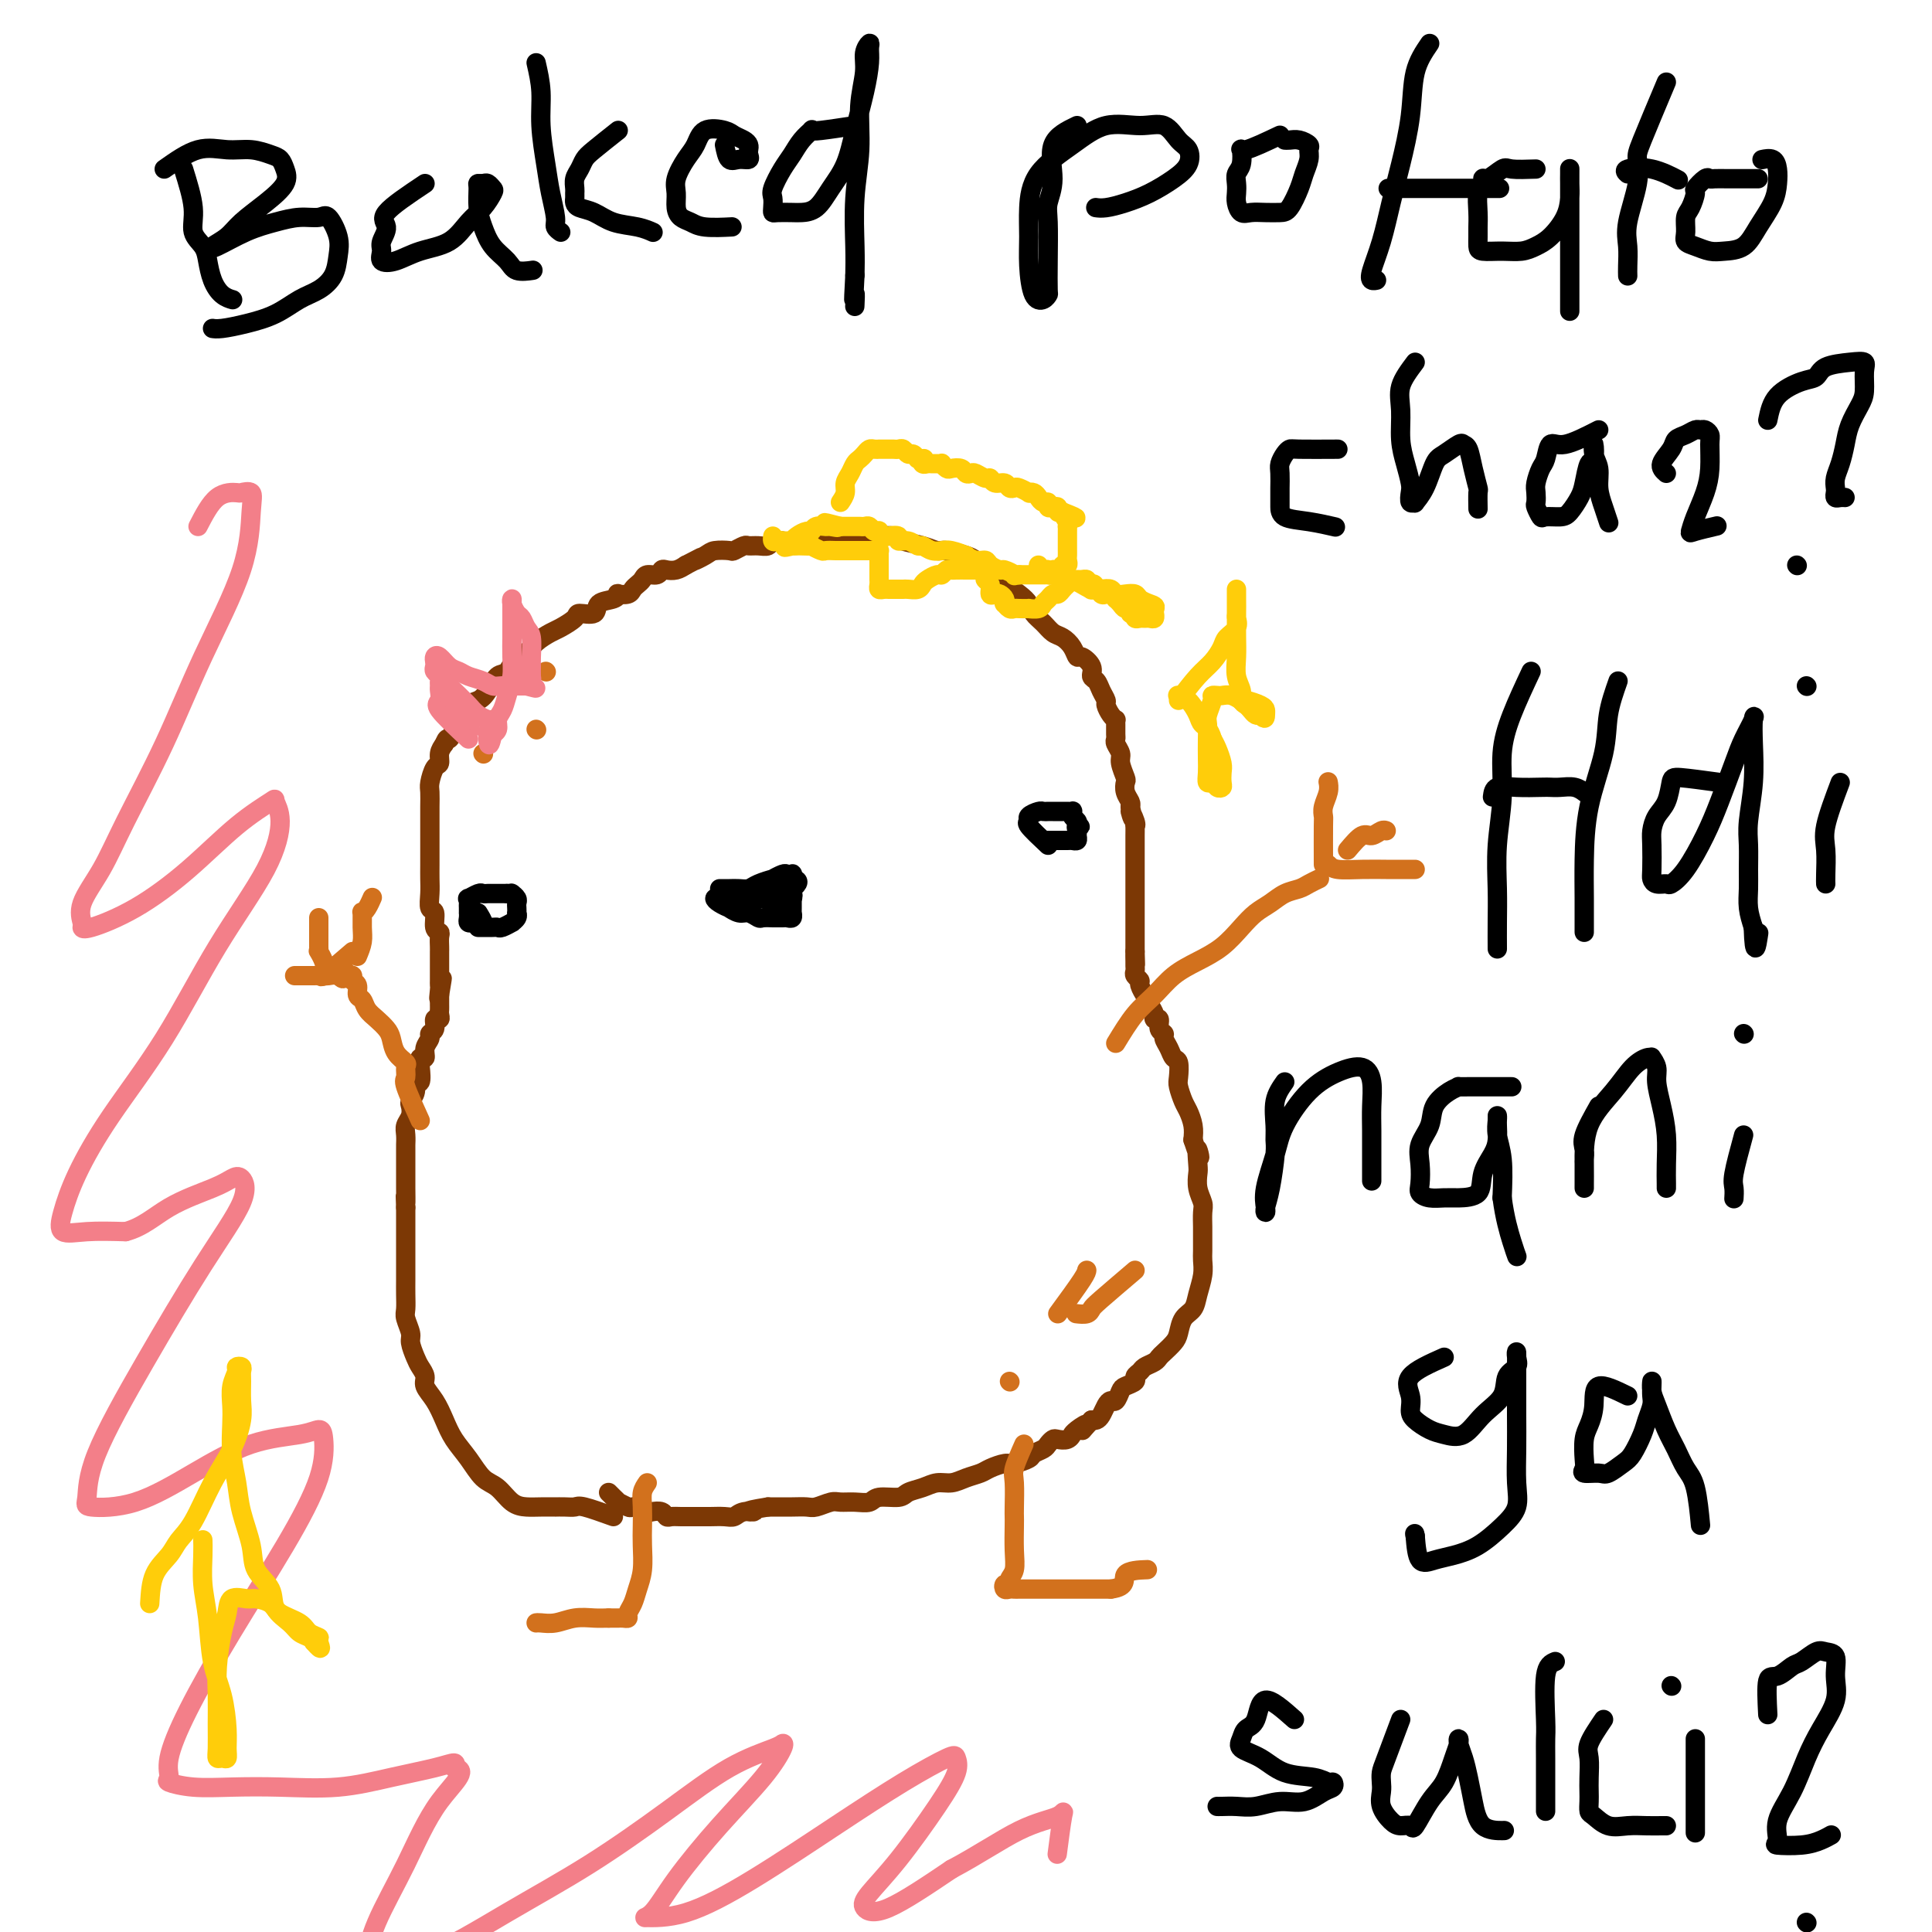 <svg viewBox='0 0 400 400' version='1.1' xmlns='http://www.w3.org/2000/svg' xmlns:xlink='http://www.w3.org/1999/xlink'><g fill='none' stroke='rgb(124,56,5)' stroke-width='4' stroke-linecap='round' stroke-linejoin='round'><path d='M127,314c-2.352,-0.845 -4.705,-1.691 -6,-2c-1.295,-0.309 -1.533,-0.083 -2,0c-0.467,0.083 -1.164,0.023 -2,0c-0.836,-0.023 -1.813,-0.007 -2,0c-0.187,0.007 0.414,0.006 0,0c-0.414,-0.006 -1.843,-0.016 -3,0c-1.157,0.016 -2.042,0.059 -3,0c-0.958,-0.059 -1.990,-0.220 -3,-1c-1.010,-0.780 -2.000,-2.178 -3,-3c-1.000,-0.822 -2.011,-1.066 -3,-2c-0.989,-0.934 -1.958,-2.558 -3,-4c-1.042,-1.442 -2.159,-2.704 -3,-4c-0.841,-1.296 -1.405,-2.627 -2,-4c-0.595,-1.373 -1.220,-2.790 -2,-4c-0.780,-1.210 -1.716,-2.215 -2,-3c-0.284,-0.785 0.083,-1.350 0,-2c-0.083,-0.650 -0.614,-1.385 -1,-2c-0.386,-0.615 -0.625,-1.108 -1,-2c-0.375,-0.892 -0.885,-2.181 -1,-3c-0.115,-0.819 0.165,-1.167 0,-2c-0.165,-0.833 -0.776,-2.151 -1,-3c-0.224,-0.849 -0.060,-1.228 0,-2c0.060,-0.772 0.016,-1.936 0,-3c-0.016,-1.064 -0.004,-2.027 0,-3c0.004,-0.973 0.001,-1.955 0,-3c-0.001,-1.045 -0.000,-2.153 0,-3c0.000,-0.847 0.000,-1.433 0,-2c-0.000,-0.567 -0.000,-1.114 0,-2c0.000,-0.886 0.000,-2.110 0,-3c-0.000,-0.890 -0.000,-1.445 0,-2'/><path d='M84,250c-0.155,-4.380 -0.041,-1.328 0,-1c0.041,0.328 0.011,-2.066 0,-3c-0.011,-0.934 -0.003,-0.406 0,-1c0.003,-0.594 0.001,-2.309 0,-3c-0.001,-0.691 -0.001,-0.359 0,-1c0.001,-0.641 0.004,-2.254 0,-3c-0.004,-0.746 -0.015,-0.623 0,-1c0.015,-0.377 0.055,-1.252 0,-2c-0.055,-0.748 -0.207,-1.369 0,-2c0.207,-0.631 0.772,-1.274 1,-2c0.228,-0.726 0.117,-1.537 0,-2c-0.117,-0.463 -0.241,-0.578 0,-1c0.241,-0.422 0.848,-1.151 1,-2c0.152,-0.849 -0.151,-1.820 0,-2c0.151,-0.180 0.757,0.429 1,0c0.243,-0.429 0.122,-1.897 0,-3c-0.122,-1.103 -0.244,-1.840 0,-2c0.244,-0.160 0.854,0.257 1,0c0.146,-0.257 -0.172,-1.187 0,-2c0.172,-0.813 0.835,-1.509 1,-2c0.165,-0.491 -0.166,-0.775 0,-1c0.166,-0.225 0.829,-0.389 1,-1c0.171,-0.611 -0.150,-1.669 0,-2c0.150,-0.331 0.772,0.066 1,0c0.228,-0.066 0.061,-0.595 0,-1c-0.061,-0.405 -0.016,-0.686 0,-1c0.016,-0.314 0.004,-0.661 0,-1c-0.004,-0.339 -0.001,-0.668 0,-1c0.001,-0.332 0.001,-0.666 0,-1'/><path d='M91,206c1.083,-6.759 0.290,-1.656 0,0c-0.290,1.656 -0.078,-0.134 0,-1c0.078,-0.866 0.021,-0.809 0,-1c-0.021,-0.191 -0.006,-0.632 0,-1c0.006,-0.368 0.002,-0.663 0,-1c-0.002,-0.337 -0.000,-0.717 0,-1c0.000,-0.283 0.000,-0.470 0,-1c-0.000,-0.530 -0.000,-1.402 0,-2c0.000,-0.598 0.001,-0.920 0,-1c-0.001,-0.080 -0.004,0.083 0,0c0.004,-0.083 0.016,-0.411 0,-1c-0.016,-0.589 -0.061,-1.437 0,-2c0.061,-0.563 0.226,-0.839 0,-1c-0.226,-0.161 -0.845,-0.206 -1,-1c-0.155,-0.794 0.155,-2.336 0,-3c-0.155,-0.664 -0.774,-0.449 -1,-1c-0.226,-0.551 -0.061,-1.867 0,-3c0.061,-1.133 0.016,-2.085 0,-3c-0.016,-0.915 -0.004,-1.795 0,-3c0.004,-1.205 0.001,-2.736 0,-4c-0.001,-1.264 -0.001,-2.263 0,-3c0.001,-0.737 0.003,-1.213 0,-2c-0.003,-0.787 -0.011,-1.884 0,-3c0.011,-1.116 0.041,-2.253 0,-3c-0.041,-0.747 -0.152,-1.106 0,-2c0.152,-0.894 0.566,-2.322 1,-3c0.434,-0.678 0.886,-0.606 1,-1c0.114,-0.394 -0.110,-1.256 0,-2c0.110,-0.744 0.555,-1.372 1,-2'/><path d='M92,154c0.637,-1.682 0.729,-0.888 1,-1c0.271,-0.112 0.719,-1.129 1,-2c0.281,-0.871 0.393,-1.597 1,-2c0.607,-0.403 1.710,-0.483 2,-1c0.290,-0.517 -0.232,-1.470 0,-2c0.232,-0.530 1.217,-0.636 2,-1c0.783,-0.364 1.365,-0.986 2,-2c0.635,-1.014 1.324,-2.421 2,-3c0.676,-0.579 1.340,-0.330 2,-1c0.660,-0.670 1.316,-2.259 2,-3c0.684,-0.741 1.396,-0.636 2,-1c0.604,-0.364 1.101,-1.198 2,-2c0.899,-0.802 2.199,-1.572 3,-2c0.801,-0.428 1.102,-0.514 2,-1c0.898,-0.486 2.395,-1.373 3,-2c0.605,-0.627 0.320,-0.995 1,-1c0.680,-0.005 2.324,0.352 3,0c0.676,-0.352 0.384,-1.414 1,-2c0.616,-0.586 2.140,-0.696 3,-1c0.860,-0.304 1.056,-0.803 1,-1c-0.056,-0.197 -0.366,-0.094 0,0c0.366,0.094 1.406,0.179 2,0c0.594,-0.179 0.740,-0.621 1,-1c0.260,-0.379 0.633,-0.694 1,-1c0.367,-0.306 0.727,-0.604 1,-1c0.273,-0.396 0.457,-0.890 1,-1c0.543,-0.110 1.444,0.164 2,0c0.556,-0.164 0.768,-0.766 1,-1c0.232,-0.234 0.486,-0.102 1,0c0.514,0.102 1.290,0.172 2,0c0.710,-0.172 1.355,-0.586 2,-1'/><path d='M142,117c5.147,-2.657 2.516,-1.299 2,-1c-0.516,0.299 1.084,-0.459 2,-1c0.916,-0.541 1.148,-0.863 2,-1c0.852,-0.137 2.325,-0.090 3,0c0.675,0.090 0.552,0.221 1,0c0.448,-0.221 1.467,-0.795 2,-1c0.533,-0.205 0.580,-0.041 1,0c0.420,0.041 1.215,-0.041 2,0c0.785,0.041 1.561,0.203 2,0c0.439,-0.203 0.540,-0.772 1,-1c0.460,-0.228 1.278,-0.114 2,0c0.722,0.114 1.349,0.227 2,0c0.651,-0.227 1.325,-0.793 2,-1c0.675,-0.207 1.349,-0.056 2,0c0.651,0.056 1.278,0.015 2,0c0.722,-0.015 1.541,-0.004 2,0c0.459,0.004 0.560,0.001 1,0c0.440,-0.001 1.219,-0.000 2,0c0.781,0.000 1.564,-0.001 2,0c0.436,0.001 0.524,0.003 1,0c0.476,-0.003 1.341,-0.012 2,0c0.659,0.012 1.111,0.046 2,0c0.889,-0.046 2.214,-0.171 3,0c0.786,0.171 1.033,0.637 2,1c0.967,0.363 2.652,0.621 4,1c1.348,0.379 2.357,0.879 3,1c0.643,0.121 0.921,-0.136 2,0c1.079,0.136 2.959,0.665 4,1c1.041,0.335 1.242,0.475 2,1c0.758,0.525 2.074,1.436 3,2c0.926,0.564 1.463,0.782 2,1'/><path d='M207,119c3.765,1.595 2.178,1.582 2,2c-0.178,0.418 1.055,1.268 2,2c0.945,0.732 1.604,1.347 2,2c0.396,0.653 0.529,1.343 1,2c0.471,0.657 1.278,1.280 2,2c0.722,0.720 1.358,1.536 2,2c0.642,0.464 1.290,0.575 2,1c0.710,0.425 1.482,1.165 2,2c0.518,0.835 0.783,1.767 1,2c0.217,0.233 0.387,-0.233 1,0c0.613,0.233 1.671,1.166 2,2c0.329,0.834 -0.070,1.570 0,2c0.070,0.430 0.610,0.552 1,1c0.390,0.448 0.630,1.220 1,2c0.370,0.780 0.870,1.567 1,2c0.130,0.433 -0.109,0.510 0,1c0.109,0.490 0.565,1.392 1,2c0.435,0.608 0.849,0.923 1,1c0.151,0.077 0.039,-0.082 0,0c-0.039,0.082 -0.007,0.407 0,1c0.007,0.593 -0.013,1.456 0,2c0.013,0.544 0.060,0.769 0,1c-0.060,0.231 -0.226,0.467 0,1c0.226,0.533 0.844,1.364 1,2c0.156,0.636 -0.151,1.077 0,2c0.151,0.923 0.759,2.327 1,3c0.241,0.673 0.116,0.613 0,1c-0.116,0.387 -0.224,1.220 0,2c0.224,0.780 0.778,1.509 1,2c0.222,0.491 0.111,0.746 0,1'/><path d='M234,167c1.177,4.610 0.119,1.634 0,1c-0.119,-0.634 0.700,1.073 1,2c0.300,0.927 0.080,1.074 0,1c-0.080,-0.074 -0.022,-0.368 0,0c0.022,0.368 0.006,1.398 0,2c-0.006,0.602 -0.002,0.776 0,1c0.002,0.224 0.000,0.496 0,1c-0.000,0.504 -0.000,1.238 0,2c0.000,0.762 0.000,1.552 0,2c-0.000,0.448 -0.000,0.553 0,1c0.000,0.447 0.000,1.237 0,2c-0.000,0.763 -0.000,1.501 0,2c0.000,0.499 0.000,0.760 0,1c-0.000,0.240 -0.000,0.460 0,1c0.000,0.540 0.000,1.402 0,2c-0.000,0.598 -0.000,0.934 0,1c0.000,0.066 0.000,-0.136 0,0c-0.000,0.136 -0.000,0.610 0,1c0.000,0.390 0.000,0.696 0,1c-0.000,0.304 -0.000,0.606 0,1c0.000,0.394 0.000,0.879 0,1c-0.000,0.121 -0.000,-0.121 0,0c0.000,0.121 0.000,0.607 0,1c-0.000,0.393 -0.000,0.693 0,1c0.000,0.307 0.000,0.621 0,1c0.000,0.379 0.000,0.823 0,1c0.000,0.177 0.000,0.089 0,0'/><path d='M235,197c0.154,4.820 0.040,1.869 0,1c-0.040,-0.869 -0.007,0.345 0,1c0.007,0.655 -0.013,0.752 0,1c0.013,0.248 0.060,0.649 0,1c-0.060,0.351 -0.227,0.653 0,1c0.227,0.347 0.848,0.740 1,1c0.152,0.260 -0.165,0.388 0,1c0.165,0.612 0.814,1.709 1,2c0.186,0.291 -0.090,-0.225 0,0c0.090,0.225 0.545,1.191 1,2c0.455,0.809 0.911,1.460 1,2c0.089,0.540 -0.187,0.970 0,1c0.187,0.030 0.838,-0.340 1,0c0.162,0.340 -0.164,1.391 0,2c0.164,0.609 0.818,0.777 1,1c0.182,0.223 -0.109,0.500 0,1c0.109,0.500 0.617,1.221 1,2c0.383,0.779 0.642,1.616 1,2c0.358,0.384 0.817,0.314 1,1c0.183,0.686 0.091,2.126 0,3c-0.091,0.874 -0.182,1.182 0,2c0.182,0.818 0.636,2.147 1,3c0.364,0.853 0.636,1.230 1,2c0.364,0.770 0.818,1.934 1,3c0.182,1.066 0.091,2.033 0,3'/><path d='M247,236c2.084,6.327 1.294,2.644 1,2c-0.294,-0.644 -0.093,1.752 0,3c0.093,1.248 0.077,1.350 0,2c-0.077,0.650 -0.217,1.850 0,3c0.217,1.150 0.790,2.251 1,3c0.210,0.749 0.056,1.144 0,2c-0.056,0.856 -0.014,2.171 0,3c0.014,0.829 0.001,1.173 0,2c-0.001,0.827 0.012,2.137 0,3c-0.012,0.863 -0.048,1.280 0,2c0.048,0.720 0.181,1.744 0,3c-0.181,1.256 -0.678,2.745 -1,4c-0.322,1.255 -0.471,2.276 -1,3c-0.529,0.724 -1.437,1.149 -2,2c-0.563,0.851 -0.780,2.126 -1,3c-0.220,0.874 -0.444,1.348 -1,2c-0.556,0.652 -1.444,1.484 -2,2c-0.556,0.516 -0.780,0.716 -1,1c-0.220,0.284 -0.435,0.653 -1,1c-0.565,0.347 -1.479,0.671 -2,1c-0.521,0.329 -0.650,0.664 -1,1c-0.350,0.336 -0.920,0.672 -1,1c-0.080,0.328 0.329,0.648 0,1c-0.329,0.352 -1.398,0.737 -2,1c-0.602,0.263 -0.739,0.403 -1,1c-0.261,0.597 -0.647,1.652 -1,2c-0.353,0.348 -0.672,-0.012 -1,0c-0.328,0.012 -0.665,0.395 -1,1c-0.335,0.605 -0.667,1.432 -1,2c-0.333,0.568 -0.667,0.877 -1,1c-0.333,0.123 -0.667,0.062 -1,0'/><path d='M226,294c-3.371,3.741 -1.297,1.595 -1,1c0.297,-0.595 -1.181,0.363 -2,1c-0.819,0.637 -0.979,0.955 -1,1c-0.021,0.045 0.096,-0.181 0,0c-0.096,0.181 -0.406,0.769 -1,1c-0.594,0.231 -1.473,0.103 -2,0c-0.527,-0.103 -0.703,-0.183 -1,0c-0.297,0.183 -0.717,0.627 -1,1c-0.283,0.373 -0.431,0.673 -1,1c-0.569,0.327 -1.560,0.679 -2,1c-0.440,0.321 -0.330,0.611 -1,1c-0.670,0.389 -2.122,0.877 -3,1c-0.878,0.123 -1.183,-0.121 -2,0c-0.817,0.121 -2.147,0.606 -3,1c-0.853,0.394 -1.228,0.697 -2,1c-0.772,0.303 -1.940,0.606 -3,1c-1.060,0.394 -2.011,0.880 -3,1c-0.989,0.120 -2.016,-0.127 -3,0c-0.984,0.127 -1.925,0.626 -3,1c-1.075,0.374 -2.282,0.622 -3,1c-0.718,0.378 -0.945,0.886 -2,1c-1.055,0.114 -2.939,-0.167 -4,0c-1.061,0.167 -1.299,0.780 -2,1c-0.701,0.220 -1.864,0.045 -3,0c-1.136,-0.045 -2.247,0.041 -3,0c-0.753,-0.041 -1.150,-0.207 -2,0c-0.850,0.207 -2.153,0.788 -3,1c-0.847,0.212 -1.237,0.057 -2,0c-0.763,-0.057 -1.898,-0.015 -3,0c-1.102,0.015 -2.172,0.004 -3,0c-0.828,-0.004 -1.414,-0.002 -2,0'/><path d='M159,312c-6.464,1.016 -3.622,1.057 -3,1c0.622,-0.057 -0.974,-0.211 -2,0c-1.026,0.211 -1.482,0.789 -2,1c-0.518,0.211 -1.097,0.057 -2,0c-0.903,-0.057 -2.129,-0.015 -3,0c-0.871,0.015 -1.385,0.005 -2,0c-0.615,-0.005 -1.330,-0.005 -2,0c-0.670,0.005 -1.297,0.015 -2,0c-0.703,-0.015 -1.484,-0.056 -2,0c-0.516,0.056 -0.767,0.207 -1,0c-0.233,-0.207 -0.448,-0.774 -1,-1c-0.552,-0.226 -1.442,-0.112 -2,0c-0.558,0.112 -0.784,0.222 -1,0c-0.216,-0.222 -0.421,-0.777 -1,-1c-0.579,-0.223 -1.531,-0.115 -2,0c-0.469,0.115 -0.455,0.237 -1,0c-0.545,-0.237 -1.649,-0.834 -2,-1c-0.351,-0.166 0.050,0.100 0,0c-0.050,-0.100 -0.552,-0.565 -1,-1c-0.448,-0.435 -0.842,-0.838 -1,-1c-0.158,-0.162 -0.079,-0.081 0,0'/></g>
<g fill='none' stroke='rgb(255,205,10)' stroke-width='4' stroke-linecap='round' stroke-linejoin='round'><path d='M174,104c0.447,-0.665 0.893,-1.330 1,-2c0.107,-0.670 -0.126,-1.345 0,-2c0.126,-0.655 0.611,-1.290 1,-2c0.389,-0.710 0.681,-1.497 1,-2c0.319,-0.503 0.664,-0.723 1,-1c0.336,-0.277 0.664,-0.610 1,-1c0.336,-0.390 0.682,-0.837 1,-1c0.318,-0.163 0.610,-0.044 1,0c0.390,0.044 0.878,0.012 1,0c0.122,-0.012 -0.122,-0.003 0,0c0.122,0.003 0.610,-0.000 1,0c0.390,0.000 0.682,0.004 1,0c0.318,-0.004 0.663,-0.016 1,0c0.337,0.016 0.668,0.060 1,0c0.332,-0.060 0.666,-0.222 1,0c0.334,0.222 0.667,0.829 1,1c0.333,0.171 0.667,-0.094 1,0c0.333,0.094 0.667,0.547 1,1'/><path d='M190,95c1.941,0.094 1.293,-0.171 1,0c-0.293,0.171 -0.232,0.778 0,1c0.232,0.222 0.636,0.058 1,0c0.364,-0.058 0.689,-0.012 1,0c0.311,0.012 0.607,-0.011 1,0c0.393,0.011 0.883,0.054 1,0c0.117,-0.054 -0.137,-0.207 0,0c0.137,0.207 0.667,0.774 1,1c0.333,0.226 0.469,0.112 1,0c0.531,-0.112 1.455,-0.222 2,0c0.545,0.222 0.710,0.776 1,1c0.290,0.224 0.707,0.117 1,0c0.293,-0.117 0.464,-0.242 1,0c0.536,0.242 1.439,0.853 2,1c0.561,0.147 0.781,-0.171 1,0c0.219,0.171 0.439,0.829 1,1c0.561,0.171 1.465,-0.147 2,0c0.535,0.147 0.703,0.757 1,1c0.297,0.243 0.724,0.117 1,0c0.276,-0.117 0.403,-0.225 1,0c0.597,0.225 1.665,0.782 2,1c0.335,0.218 -0.064,0.096 0,0c0.064,-0.096 0.591,-0.166 1,0c0.409,0.166 0.701,0.566 1,1c0.299,0.434 0.606,0.900 1,1c0.394,0.100 0.875,-0.166 1,0c0.125,0.166 -0.107,0.763 0,1c0.107,0.237 0.555,0.115 1,0c0.445,-0.115 0.889,-0.223 1,0c0.111,0.223 -0.111,0.778 0,1c0.111,0.222 0.556,0.111 1,0'/><path d='M220,106c4.868,1.885 2.036,1.096 1,1c-1.036,-0.096 -0.278,0.499 0,1c0.278,0.501 0.074,0.908 0,1c-0.074,0.092 -0.020,-0.130 0,0c0.020,0.130 0.005,0.613 0,1c-0.005,0.387 -0.001,0.677 0,1c0.001,0.323 0.000,0.678 0,1c-0.000,0.322 -0.000,0.611 0,1c0.000,0.389 0.001,0.879 0,1c-0.001,0.121 -0.004,-0.126 0,0c0.004,0.126 0.016,0.626 0,1c-0.016,0.374 -0.061,0.622 0,1c0.061,0.378 0.228,0.886 0,1c-0.228,0.114 -0.850,-0.167 -1,0c-0.150,0.167 0.171,0.780 0,1c-0.171,0.220 -0.835,0.045 -1,0c-0.165,-0.045 0.167,0.041 0,0c-0.167,-0.041 -0.835,-0.207 -1,0c-0.165,0.207 0.172,0.788 0,1c-0.172,0.212 -0.854,0.057 -1,0c-0.146,-0.057 0.243,-0.015 0,0c-0.243,0.015 -1.117,0.004 -2,0c-0.883,-0.004 -1.776,-0.001 -2,0c-0.224,0.001 0.222,0.000 0,0c-0.222,-0.000 -1.111,-0.000 -2,0'/><path d='M211,119c-1.506,0.218 -0.770,0.265 -1,0c-0.230,-0.265 -1.426,-0.840 -2,-1c-0.574,-0.160 -0.526,0.097 -1,0c-0.474,-0.097 -1.469,-0.547 -2,-1c-0.531,-0.453 -0.596,-0.910 -1,-1c-0.404,-0.090 -1.146,0.186 -2,0c-0.854,-0.186 -1.821,-0.835 -2,-1c-0.179,-0.165 0.430,0.153 0,0c-0.430,-0.153 -1.898,-0.777 -3,-1c-1.102,-0.223 -1.839,-0.045 -2,0c-0.161,0.045 0.253,-0.045 0,0c-0.253,0.045 -1.172,0.223 -2,0c-0.828,-0.223 -1.565,-0.848 -2,-1c-0.435,-0.152 -0.568,0.169 -1,0c-0.432,-0.169 -1.162,-0.829 -2,-1c-0.838,-0.171 -1.784,0.147 -2,0c-0.216,-0.147 0.297,-0.758 0,-1c-0.297,-0.242 -1.403,-0.117 -2,0c-0.597,0.117 -0.685,0.224 -1,0c-0.315,-0.224 -0.858,-0.778 -1,-1c-0.142,-0.222 0.117,-0.112 0,0c-0.117,0.112 -0.610,0.226 -1,0c-0.390,-0.226 -0.678,-0.793 -1,-1c-0.322,-0.207 -0.677,-0.056 -1,0c-0.323,0.056 -0.614,0.015 -1,0c-0.386,-0.015 -0.866,-0.004 -1,0c-0.134,0.004 0.079,0.001 0,0c-0.079,-0.001 -0.451,-0.000 -1,0c-0.549,0.000 -1.274,0.000 -2,0'/><path d='M174,109c-5.898,-1.546 -2.144,-0.410 -1,0c1.144,0.410 -0.322,0.095 -1,0c-0.678,-0.095 -0.566,0.030 -1,0c-0.434,-0.030 -1.413,-0.214 -2,0c-0.587,0.214 -0.784,0.828 -1,1c-0.216,0.172 -0.453,-0.098 -1,0c-0.547,0.098 -1.403,0.562 -2,1c-0.597,0.438 -0.933,0.849 -1,1c-0.067,0.151 0.136,0.042 0,0c-0.136,-0.042 -0.611,-0.016 -1,0c-0.389,0.016 -0.694,0.022 -1,0c-0.306,-0.022 -0.615,-0.072 -1,0c-0.385,0.072 -0.846,0.267 -1,0c-0.154,-0.267 0.000,-0.997 0,-1c-0.000,-0.003 -0.155,0.721 0,1c0.155,0.279 0.619,0.114 1,0c0.381,-0.114 0.680,-0.175 1,0c0.320,0.175 0.660,0.588 1,1'/><path d='M163,113c-1.461,0.619 0.387,0.166 1,0c0.613,-0.166 -0.009,-0.046 0,0c0.009,0.046 0.651,0.016 1,0c0.349,-0.016 0.407,-0.018 1,0c0.593,0.018 1.721,0.057 2,0c0.279,-0.057 -0.290,-0.212 0,0c0.290,0.212 1.440,0.789 2,1c0.560,0.211 0.531,0.057 1,0c0.469,-0.057 1.435,-0.015 2,0c0.565,0.015 0.729,0.004 1,0c0.271,-0.004 0.650,-0.001 1,0c0.350,0.001 0.671,0.000 1,0c0.329,-0.000 0.665,-0.000 1,0c0.335,0.000 0.668,-0.000 1,0c0.332,0.000 0.663,0.000 1,0c0.337,-0.000 0.679,-0.001 1,0c0.321,0.001 0.622,0.003 1,0c0.378,-0.003 0.833,-0.012 1,0c0.167,0.012 0.045,0.045 0,0c-0.045,-0.045 -0.012,-0.167 0,0c0.012,0.167 0.003,0.622 0,1c-0.003,0.378 -0.001,0.679 0,1c0.001,0.321 0.000,0.660 0,1'/><path d='M182,117c0.000,0.703 0.000,0.962 0,1c-0.000,0.038 -0.001,-0.144 0,0c0.001,0.144 0.003,0.613 0,1c-0.003,0.387 -0.012,0.692 0,1c0.012,0.308 0.045,0.618 0,1c-0.045,0.382 -0.167,0.834 0,1c0.167,0.166 0.622,0.044 1,0c0.378,-0.044 0.678,-0.012 1,0c0.322,0.012 0.667,0.004 1,0c0.333,-0.004 0.653,-0.004 1,0c0.347,0.004 0.722,0.013 1,0c0.278,-0.013 0.459,-0.046 1,0c0.541,0.046 1.440,0.171 2,0c0.560,-0.171 0.780,-0.638 1,-1c0.220,-0.362 0.441,-0.619 1,-1c0.559,-0.381 1.458,-0.887 2,-1c0.542,-0.113 0.727,0.166 1,0c0.273,-0.166 0.633,-0.776 1,-1c0.367,-0.224 0.742,-0.060 1,0c0.258,0.060 0.398,0.016 1,0c0.602,-0.016 1.667,-0.004 2,0c0.333,0.004 -0.065,0.001 0,0c0.065,-0.001 0.595,-0.000 1,0c0.405,0.000 0.687,0.000 1,0c0.313,-0.000 0.656,-0.000 1,0'/><path d='M203,118c3.161,-0.665 1.564,-0.328 1,0c-0.564,0.328 -0.096,0.648 0,1c0.096,0.352 -0.182,0.734 0,1c0.182,0.266 0.823,0.414 1,1c0.177,0.586 -0.110,1.611 0,2c0.110,0.389 0.617,0.142 1,0c0.383,-0.142 0.641,-0.178 1,0c0.359,0.178 0.817,0.569 1,1c0.183,0.431 0.089,0.900 0,1c-0.089,0.100 -0.173,-0.169 0,0c0.173,0.169 0.605,0.777 1,1c0.395,0.223 0.754,0.061 1,0c0.246,-0.061 0.381,-0.019 1,0c0.619,0.019 1.724,0.017 2,0c0.276,-0.017 -0.277,-0.047 0,0c0.277,0.047 1.384,0.171 2,0c0.616,-0.171 0.743,-0.637 1,-1c0.257,-0.363 0.646,-0.622 1,-1c0.354,-0.378 0.673,-0.876 1,-1c0.327,-0.124 0.661,0.124 1,0c0.339,-0.124 0.682,-0.622 1,-1c0.318,-0.378 0.610,-0.637 1,-1c0.390,-0.363 0.879,-0.830 1,-1c0.121,-0.170 -0.125,-0.043 0,0c0.125,0.043 0.621,0.001 1,0c0.379,-0.001 0.640,0.038 1,0c0.360,-0.038 0.817,-0.154 1,0c0.183,0.154 0.091,0.577 0,1'/><path d='M225,121c2.654,-0.531 1.288,0.641 1,1c-0.288,0.359 0.501,-0.096 1,0c0.499,0.096 0.707,0.743 1,1c0.293,0.257 0.670,0.124 1,0c0.330,-0.124 0.613,-0.239 1,0c0.387,0.239 0.878,0.834 1,1c0.122,0.166 -0.126,-0.095 0,0c0.126,0.095 0.626,0.548 1,1c0.374,0.452 0.622,0.905 1,1c0.378,0.095 0.885,-0.167 1,0c0.115,0.167 -0.162,0.763 0,1c0.162,0.237 0.765,0.116 1,0c0.235,-0.116 0.104,-0.228 0,0c-0.104,0.228 -0.182,0.794 0,1c0.182,0.206 0.623,0.051 1,0c0.377,-0.051 0.689,0.001 1,0c0.311,-0.001 0.619,-0.056 1,0c0.381,0.056 0.834,0.221 1,0c0.166,-0.221 0.045,-0.829 0,-1c-0.045,-0.171 -0.013,0.094 0,0c0.013,-0.094 0.006,-0.547 0,-1'/><path d='M239,126c0.504,-0.491 -0.236,-0.719 -1,-1c-0.764,-0.281 -1.552,-0.615 -2,-1c-0.448,-0.385 -0.557,-0.821 -1,-1c-0.443,-0.179 -1.221,-0.100 -2,0c-0.779,0.100 -1.559,0.220 -2,0c-0.441,-0.220 -0.542,-0.781 -1,-1c-0.458,-0.219 -1.272,-0.096 -2,0c-0.728,0.096 -1.368,0.167 -2,0c-0.632,-0.167 -1.254,-0.570 -2,-1c-0.746,-0.430 -1.614,-0.886 -2,-1c-0.386,-0.114 -0.289,0.114 -1,0c-0.711,-0.114 -2.229,-0.570 -3,-1c-0.771,-0.430 -0.795,-0.833 -1,-1c-0.205,-0.167 -0.591,-0.096 -1,0c-0.409,0.096 -0.841,0.218 -1,0c-0.159,-0.218 -0.045,-0.777 0,-1c0.045,-0.223 0.023,-0.112 0,0'/></g>
<g fill='none' stroke='rgb(0,0,0)' stroke-width='4' stroke-linecap='round' stroke-linejoin='round'><path d='M99,189c0.514,0.844 1.027,1.687 1,2c-0.027,0.313 -0.596,0.094 -1,0c-0.404,-0.094 -0.644,-0.063 -1,0c-0.356,0.063 -0.827,0.157 -1,0c-0.173,-0.157 -0.046,-0.567 0,-1c0.046,-0.433 0.013,-0.891 0,-1c-0.013,-0.109 -0.005,0.129 0,0c0.005,-0.129 0.008,-0.627 0,-1c-0.008,-0.373 -0.027,-0.622 0,-1c0.027,-0.378 0.101,-0.886 0,-1c-0.101,-0.114 -0.378,0.166 0,0c0.378,-0.166 1.411,-0.776 2,-1c0.589,-0.224 0.735,-0.060 1,0c0.265,0.060 0.648,0.016 1,0c0.352,-0.016 0.672,-0.004 1,0c0.328,0.004 0.665,0.001 1,0c0.335,-0.001 0.667,-0.000 1,0c0.333,0.000 0.666,0.000 1,0'/><path d='M105,185c1.171,0.013 1.098,0.045 1,0c-0.098,-0.045 -0.222,-0.166 0,0c0.222,0.166 0.791,0.618 1,1c0.209,0.382 0.057,0.693 0,1c-0.057,0.307 -0.020,0.608 0,1c0.020,0.392 0.021,0.875 0,1c-0.021,0.125 -0.065,-0.106 0,0c0.065,0.106 0.238,0.550 0,1c-0.238,0.450 -0.889,0.905 -1,1c-0.111,0.095 0.318,-0.171 0,0c-0.318,0.171 -1.381,0.778 -2,1c-0.619,0.222 -0.793,0.060 -1,0c-0.207,-0.060 -0.447,-0.016 -1,0c-0.553,0.016 -1.418,0.004 -2,0c-0.582,-0.004 -0.881,-0.001 -1,0c-0.119,0.001 -0.060,0.001 0,0'/><path d='M217,175c-1.705,-1.600 -3.410,-3.199 -4,-4c-0.590,-0.801 -0.064,-0.803 0,-1c0.064,-0.197 -0.334,-0.589 0,-1c0.334,-0.411 1.399,-0.842 2,-1c0.601,-0.158 0.738,-0.042 1,0c0.262,0.042 0.647,0.011 1,0c0.353,-0.011 0.673,-0.003 1,0c0.327,0.003 0.662,-0.000 1,0c0.338,0.000 0.678,0.003 1,0c0.322,-0.003 0.626,-0.012 1,0c0.374,0.012 0.818,0.045 1,0c0.182,-0.045 0.100,-0.167 0,0c-0.100,0.167 -0.219,0.622 0,1c0.219,0.378 0.777,0.679 1,1c0.223,0.321 0.112,0.660 0,1'/><path d='M223,171c1.237,0.415 0.328,-0.046 0,0c-0.328,0.046 -0.076,0.601 0,1c0.076,0.399 -0.025,0.643 0,1c0.025,0.357 0.176,0.828 0,1c-0.176,0.172 -0.678,0.046 -1,0c-0.322,-0.046 -0.465,-0.012 -1,0c-0.535,0.012 -1.463,0.003 -2,0c-0.537,-0.003 -0.683,-0.001 -1,0c-0.317,0.001 -0.805,0.000 -1,0c-0.195,-0.000 -0.098,-0.000 0,0'/><path d='M149,184c0.670,0.006 1.340,0.012 2,0c0.660,-0.012 1.310,-0.041 2,0c0.690,0.041 1.421,0.151 2,0c0.579,-0.151 1.005,-0.562 2,-1c0.995,-0.438 2.557,-0.902 3,-1c0.443,-0.098 -0.235,0.169 0,0c0.235,-0.169 1.383,-0.775 2,-1c0.617,-0.225 0.701,-0.071 1,0c0.299,0.071 0.811,0.058 1,0c0.189,-0.058 0.054,-0.159 0,0c-0.054,0.159 -0.027,0.580 0,1'/><path d='M164,182c2.321,0.156 0.622,1.548 0,2c-0.622,0.452 -0.167,-0.034 0,0c0.167,0.034 0.045,0.587 0,1c-0.045,0.413 -0.012,0.684 0,1c0.012,0.316 0.004,0.677 0,1c-0.004,0.323 -0.004,0.608 0,1c0.004,0.392 0.014,0.890 0,1c-0.014,0.110 -0.050,-0.167 0,0c0.050,0.167 0.187,0.777 0,1c-0.187,0.223 -0.698,0.060 -1,0c-0.302,-0.060 -0.395,-0.015 -1,0c-0.605,0.015 -1.723,-0.000 -2,0c-0.277,0.000 0.288,0.015 0,0c-0.288,-0.015 -1.430,-0.061 -2,0c-0.570,0.061 -0.568,0.227 -1,0c-0.432,-0.227 -1.299,-0.848 -2,-1c-0.701,-0.152 -1.236,0.166 -2,0c-0.764,-0.166 -1.757,-0.815 -2,-1c-0.243,-0.185 0.265,0.095 0,0c-0.265,-0.095 -1.302,-0.564 -2,-1c-0.698,-0.436 -1.057,-0.839 -1,-1c0.057,-0.161 0.528,-0.081 1,0'/><path d='M149,186c-1.577,-0.619 0.981,-0.166 2,0c1.019,0.166 0.500,0.044 1,0c0.500,-0.044 2.018,-0.012 3,0c0.982,0.012 1.429,0.003 2,0c0.571,-0.003 1.267,0.000 2,0c0.733,-0.000 1.504,-0.004 2,0c0.496,0.004 0.718,0.016 1,0c0.282,-0.016 0.625,-0.061 1,0c0.375,0.061 0.781,0.226 1,0c0.219,-0.226 0.251,-0.845 0,-1c-0.251,-0.155 -0.786,0.155 -1,0c-0.214,-0.155 -0.109,-0.773 0,-1c0.109,-0.227 0.222,-0.061 0,0c-0.222,0.061 -0.778,0.017 -1,0c-0.222,-0.017 -0.111,-0.009 0,0'/></g>
<g fill='none' stroke='rgb(210,113,29)' stroke-width='4' stroke-linecap='round' stroke-linejoin='round'><path d='M231,216c1.327,-2.184 2.655,-4.369 4,-6c1.345,-1.631 2.709,-2.709 4,-4c1.291,-1.291 2.509,-2.797 4,-4c1.491,-1.203 3.256,-2.104 5,-3c1.744,-0.896 3.467,-1.788 5,-3c1.533,-1.212 2.876,-2.745 4,-4c1.124,-1.255 2.030,-2.234 3,-3c0.970,-0.766 2.005,-1.319 3,-2c0.995,-0.681 1.952,-1.489 3,-2c1.048,-0.511 2.188,-0.725 3,-1c0.812,-0.275 1.295,-0.613 2,-1c0.705,-0.387 1.630,-0.825 2,-1c0.370,-0.175 0.185,-0.088 0,0'/><path d='M274,179c-0.008,-3.195 -0.016,-6.391 0,-8c0.016,-1.609 0.057,-1.633 0,-2c-0.057,-0.367 -0.211,-1.079 0,-2c0.211,-0.921 0.789,-2.051 1,-3c0.211,-0.949 0.057,-1.717 0,-2c-0.057,-0.283 -0.016,-0.081 0,0c0.016,0.081 0.008,0.040 0,0'/><path d='M279,176c1.094,-1.298 2.188,-2.596 3,-3c0.812,-0.404 1.341,0.088 2,0c0.659,-0.088 1.447,-0.754 2,-1c0.553,-0.246 0.872,-0.070 1,0c0.128,0.070 0.064,0.035 0,0'/><path d='M275,179c0.420,0.423 0.841,0.845 2,1c1.159,0.155 3.057,0.041 5,0c1.943,-0.041 3.932,-0.011 5,0c1.068,0.011 1.214,0.003 2,0c0.786,-0.003 2.212,-0.001 3,0c0.788,0.001 0.940,0.000 1,0c0.060,-0.000 0.030,-0.000 0,0'/><path d='M87,232c-1.272,-2.787 -2.544,-5.575 -3,-7c-0.456,-1.425 -0.097,-1.488 0,-2c0.097,-0.512 -0.067,-1.474 0,-2c0.067,-0.526 0.366,-0.616 0,-1c-0.366,-0.384 -1.397,-1.061 -2,-2c-0.603,-0.939 -0.777,-2.139 -1,-3c-0.223,-0.861 -0.495,-1.381 -1,-2c-0.505,-0.619 -1.245,-1.335 -2,-2c-0.755,-0.665 -1.527,-1.277 -2,-2c-0.473,-0.723 -0.648,-1.556 -1,-2c-0.352,-0.444 -0.882,-0.497 -1,-1c-0.118,-0.503 0.174,-1.454 0,-2c-0.174,-0.546 -0.816,-0.685 -1,-1c-0.184,-0.315 0.090,-0.804 0,-1c-0.090,-0.196 -0.545,-0.098 -1,0'/><path d='M72,202c-2.511,-4.641 -1.288,-1.244 -1,0c0.288,1.244 -0.360,0.333 -1,0c-0.640,-0.333 -1.272,-0.089 -2,0c-0.728,0.089 -1.553,0.024 -2,0c-0.447,-0.024 -0.516,-0.006 -1,0c-0.484,0.006 -1.384,0.002 -2,0c-0.616,-0.002 -0.949,-0.000 -1,0c-0.051,0.000 0.178,0.000 0,0c-0.178,-0.000 -0.765,-0.000 -1,0c-0.235,0.000 -0.117,0.000 0,0'/><path d='M73,197c-2.528,2.182 -5.056,4.365 -6,5c-0.944,0.635 -0.306,-0.277 0,-1c0.306,-0.723 0.278,-1.258 0,-2c-0.278,-0.742 -0.807,-1.690 -1,-2c-0.193,-0.310 -0.052,0.019 0,0c0.052,-0.019 0.014,-0.386 0,-1c-0.014,-0.614 -0.004,-1.475 0,-2c0.004,-0.525 0.001,-0.715 0,-1c-0.001,-0.285 -0.000,-0.664 0,-1c0.000,-0.336 0.000,-0.629 0,-1c-0.000,-0.371 -0.000,-0.820 0,-1c0.000,-0.180 0.000,-0.090 0,0'/><path d='M74,198c0.424,-1.020 0.849,-2.041 1,-3c0.151,-0.959 0.030,-1.858 0,-3c-0.030,-1.142 0.031,-2.527 0,-3c-0.031,-0.473 -0.153,-0.034 0,0c0.153,0.034 0.580,-0.337 1,-1c0.420,-0.663 0.834,-1.618 1,-2c0.166,-0.382 0.083,-0.191 0,0'/><path d='M134,307c-0.422,0.603 -0.844,1.207 -1,2c-0.156,0.793 -0.045,1.776 0,3c0.045,1.224 0.023,2.687 0,4c-0.023,1.313 -0.049,2.474 0,4c0.049,1.526 0.171,3.418 0,5c-0.171,1.582 -0.637,2.855 -1,4c-0.363,1.145 -0.623,2.163 -1,3c-0.377,0.837 -0.870,1.492 -1,2c-0.130,0.508 0.103,0.868 0,1c-0.103,0.132 -0.543,0.035 -1,0c-0.457,-0.035 -0.931,-0.010 -1,0c-0.069,0.010 0.266,0.003 0,0c-0.266,-0.003 -1.133,-0.001 -2,0'/><path d='M126,335c-1.109,0.016 -1.880,0.057 -3,0c-1.120,-0.057 -2.587,-0.211 -4,0c-1.413,0.211 -2.770,0.789 -4,1c-1.230,0.211 -2.331,0.057 -3,0c-0.669,-0.057 -0.905,-0.016 -1,0c-0.095,0.016 -0.047,0.008 0,0'/><path d='M212,299c-0.845,1.911 -1.691,3.822 -2,5c-0.309,1.178 -0.083,1.623 0,3c0.083,1.377 0.023,3.685 0,5c-0.023,1.315 -0.010,1.637 0,2c0.010,0.363 0.018,0.767 0,2c-0.018,1.233 -0.061,3.296 0,5c0.061,1.704 0.226,3.049 0,4c-0.226,0.951 -0.842,1.509 -1,2c-0.158,0.491 0.143,0.916 0,1c-0.143,0.084 -0.730,-0.174 -1,0c-0.270,0.174 -0.224,0.779 0,1c0.224,0.221 0.626,0.059 1,0c0.374,-0.059 0.721,-0.016 1,0c0.279,0.016 0.489,0.004 1,0c0.511,-0.004 1.322,-0.001 2,0c0.678,0.001 1.223,0.000 2,0c0.777,-0.000 1.786,-0.000 3,0c1.214,0.000 2.635,0.000 4,0c1.365,-0.000 2.676,-0.000 4,0c1.324,0.000 2.662,0.000 4,0'/><path d='M230,329c3.690,-0.464 2.417,-2.125 3,-3c0.583,-0.875 3.024,-0.964 4,-1c0.976,-0.036 0.488,-0.018 0,0'/><path d='M209,286c0.000,0.000 0.100,0.100 0.1,0.1'/><path d='M219,272c2.000,-2.732 4.000,-5.464 5,-7c1.000,-1.536 1.000,-1.875 1,-2c0.000,-0.125 0.000,-0.036 0,0c0.000,0.036 0.000,0.018 0,0'/><path d='M235,263c-2.746,2.340 -5.493,4.679 -7,6c-1.507,1.321 -1.775,1.622 -2,2c-0.225,0.378 -0.407,0.833 -1,1c-0.593,0.167 -1.598,0.048 -2,0c-0.402,-0.048 -0.201,-0.024 0,0'/><path d='M102,149c0.000,0.000 0.100,0.100 0.1,0.1'/><path d='M113,139c0.000,0.000 0.100,0.100 0.1,0.1'/><path d='M100,156c0.000,0.000 0.100,0.100 0.1,0.1'/><path d='M111,151c0.000,0.000 0.100,0.100 0.1,0.1'/></g>
<g fill='none' stroke='rgb(243,127,137)' stroke-width='4' stroke-linecap='round' stroke-linejoin='round'><path d='M97,153c-2.536,-2.364 -5.072,-4.727 -6,-6c-0.928,-1.273 -0.248,-1.454 0,-2c0.248,-0.546 0.063,-1.456 0,-2c-0.063,-0.544 -0.003,-0.723 0,-1c0.003,-0.277 -0.052,-0.651 0,-1c0.052,-0.349 0.209,-0.671 0,-1c-0.209,-0.329 -0.786,-0.664 -1,-1c-0.214,-0.336 -0.066,-0.672 0,-1c0.066,-0.328 0.048,-0.649 0,-1c-0.048,-0.351 -0.127,-0.732 0,-1c0.127,-0.268 0.460,-0.423 1,0c0.540,0.423 1.285,1.424 2,2c0.715,0.576 1.399,0.729 2,1c0.601,0.271 1.120,0.661 2,1c0.880,0.339 2.119,0.627 3,1c0.881,0.373 1.402,0.832 2,1c0.598,0.168 1.274,0.045 2,0c0.726,-0.045 1.504,-0.012 2,0c0.496,0.012 0.710,0.003 1,0c0.290,-0.003 0.654,-0.001 1,0c0.346,0.001 0.673,0.000 1,0'/><path d='M109,142c3.166,0.825 1.580,0.389 1,0c-0.580,-0.389 -0.155,-0.731 0,-1c0.155,-0.269 0.038,-0.466 0,-1c-0.038,-0.534 0.001,-1.404 0,-2c-0.001,-0.596 -0.041,-0.918 0,-2c0.041,-1.082 0.165,-2.923 0,-4c-0.165,-1.077 -0.619,-1.389 -1,-2c-0.381,-0.611 -0.691,-1.521 -1,-2c-0.309,-0.479 -0.619,-0.526 -1,-1c-0.381,-0.474 -0.834,-1.373 -1,-2c-0.166,-0.627 -0.044,-0.981 0,-1c0.044,-0.019 0.012,0.297 0,1c-0.012,0.703 -0.003,1.794 0,2c0.003,0.206 0.002,-0.473 0,0c-0.002,0.473 -0.004,2.097 0,3c0.004,0.903 0.012,1.085 0,2c-0.012,0.915 -0.046,2.563 0,4c0.046,1.437 0.171,2.665 0,4c-0.171,1.335 -0.638,2.778 -1,4c-0.362,1.222 -0.619,2.222 -1,3c-0.381,0.778 -0.886,1.332 -1,2c-0.114,0.668 0.162,1.449 0,2c-0.162,0.551 -0.760,0.872 -1,1c-0.240,0.128 -0.120,0.064 0,0'/><path d='M102,152c-0.874,4.225 -1.060,1.288 -1,0c0.060,-1.288 0.364,-0.925 0,-1c-0.364,-0.075 -1.398,-0.587 -2,-1c-0.602,-0.413 -0.773,-0.727 -1,-1c-0.227,-0.273 -0.509,-0.507 -1,-1c-0.491,-0.493 -1.190,-1.247 -2,-2c-0.810,-0.753 -1.732,-1.506 -2,-2c-0.268,-0.494 0.117,-0.728 0,-1c-0.117,-0.272 -0.736,-0.581 -1,-1c-0.264,-0.419 -0.174,-0.947 0,-1c0.174,-0.053 0.430,0.371 1,1c0.570,0.629 1.452,1.465 2,2c0.548,0.535 0.760,0.771 1,1c0.240,0.229 0.508,0.453 1,1c0.492,0.547 1.209,1.416 2,2c0.791,0.584 1.654,0.881 2,1c0.346,0.119 0.173,0.059 0,0'/></g>
<g fill='none' stroke='rgb(0,0,0)' stroke-width='4' stroke-linecap='round' stroke-linejoin='round'><path d='M38,35c0.899,2.889 1.798,5.777 2,8c0.202,2.223 -0.294,3.779 0,5c0.294,1.221 1.379,2.107 2,3c0.621,0.893 0.780,1.795 1,3c0.220,1.205 0.502,2.715 1,4c0.498,1.285 1.211,2.346 2,3c0.789,0.654 1.654,0.901 2,1c0.346,0.099 0.173,0.049 0,0'/><path d='M34,35c2.402,-1.697 4.804,-3.395 7,-4c2.196,-0.605 4.185,-0.118 6,0c1.815,0.118 3.456,-0.132 5,0c1.544,0.132 2.992,0.646 4,1c1.008,0.354 1.578,0.549 2,1c0.422,0.451 0.697,1.160 1,2c0.303,0.840 0.634,1.811 0,3c-0.634,1.189 -2.234,2.594 -4,4c-1.766,1.406 -3.699,2.812 -5,4c-1.301,1.188 -1.970,2.158 -3,3c-1.030,0.842 -2.422,1.556 -3,2c-0.578,0.444 -0.341,0.617 1,0c1.341,-0.617 3.787,-2.025 6,-3c2.213,-0.975 4.194,-1.517 6,-2c1.806,-0.483 3.437,-0.906 5,-1c1.563,-0.094 3.058,0.141 4,0c0.942,-0.141 1.330,-0.659 2,0c0.670,0.659 1.622,2.493 2,4c0.378,1.507 0.182,2.686 0,4c-0.182,1.314 -0.350,2.761 -1,4c-0.650,1.239 -1.781,2.269 -3,3c-1.219,0.731 -2.527,1.163 -4,2c-1.473,0.837 -3.113,2.081 -5,3c-1.887,0.919 -4.021,1.514 -6,2c-1.979,0.486 -3.802,0.861 -5,1c-1.198,0.139 -1.771,0.040 -2,0c-0.229,-0.040 -0.115,-0.020 0,0'/><path d='M88,38c-3.413,2.275 -6.825,4.550 -8,6c-1.175,1.450 -0.111,2.075 0,3c0.111,0.925 -0.731,2.150 -1,3c-0.269,0.850 0.034,1.324 0,2c-0.034,0.676 -0.407,1.556 0,2c0.407,0.444 1.593,0.454 3,0c1.407,-0.454 3.036,-1.372 5,-2c1.964,-0.628 4.264,-0.966 6,-2c1.736,-1.034 2.907,-2.764 4,-4c1.093,-1.236 2.108,-1.977 3,-3c0.892,-1.023 1.661,-2.327 2,-3c0.339,-0.673 0.249,-0.716 0,-1c-0.249,-0.284 -0.656,-0.810 -1,-1c-0.344,-0.190 -0.626,-0.043 -1,0c-0.374,0.043 -0.842,-0.018 -1,0c-0.158,0.018 -0.008,0.116 0,1c0.008,0.884 -0.127,2.556 0,4c0.127,1.444 0.514,2.660 1,4c0.486,1.340 1.069,2.804 2,4c0.931,1.196 2.208,2.125 3,3c0.792,0.875 1.098,1.697 2,2c0.902,0.303 2.401,0.087 3,0c0.599,-0.087 0.300,-0.043 0,0'/><path d='M111,13c0.447,1.947 0.894,3.894 1,6c0.106,2.106 -0.130,4.371 0,7c0.130,2.629 0.627,5.622 1,8c0.373,2.378 0.622,4.140 1,6c0.378,1.860 0.886,3.819 1,5c0.114,1.181 -0.165,1.585 0,2c0.165,0.415 0.775,0.843 1,1c0.225,0.157 0.064,0.045 0,0c-0.064,-0.045 -0.032,-0.022 0,0'/><path d='M128,27c-1.909,1.512 -3.818,3.025 -5,4c-1.182,0.975 -1.637,1.413 -2,2c-0.363,0.587 -0.633,1.323 -1,2c-0.367,0.677 -0.831,1.295 -1,2c-0.169,0.705 -0.044,1.499 0,2c0.044,0.501 0.006,0.711 0,1c-0.006,0.289 0.020,0.659 0,1c-0.020,0.341 -0.084,0.655 0,1c0.084,0.345 0.317,0.723 1,1c0.683,0.277 1.816,0.453 3,1c1.184,0.547 2.421,1.466 4,2c1.579,0.534 3.502,0.682 5,1c1.498,0.318 2.571,0.805 3,1c0.429,0.195 0.215,0.097 0,0'/><path d='M150,30c0.257,1.274 0.514,2.549 1,3c0.486,0.451 1.203,0.079 2,0c0.797,-0.079 1.676,0.133 2,0c0.324,-0.133 0.094,-0.613 0,-1c-0.094,-0.387 -0.054,-0.681 0,-1c0.054,-0.319 0.120,-0.662 0,-1c-0.120,-0.338 -0.427,-0.670 -1,-1c-0.573,-0.330 -1.413,-0.659 -2,-1c-0.587,-0.341 -0.921,-0.695 -2,-1c-1.079,-0.305 -2.902,-0.560 -4,0c-1.098,0.560 -1.472,1.935 -2,3c-0.528,1.065 -1.211,1.819 -2,3c-0.789,1.181 -1.684,2.788 -2,4c-0.316,1.212 -0.054,2.027 0,3c0.054,0.973 -0.100,2.103 0,3c0.100,0.897 0.455,1.561 1,2c0.545,0.439 1.280,0.654 2,1c0.720,0.346 1.425,0.824 3,1c1.575,0.176 4.022,0.050 5,0c0.978,-0.050 0.489,-0.025 0,0'/><path d='M177,26c-2.719,0.412 -5.439,0.823 -7,1c-1.561,0.177 -1.965,0.118 -2,0c-0.035,-0.118 0.298,-0.295 0,0c-0.298,0.295 -1.229,1.062 -2,2c-0.771,0.938 -1.383,2.048 -2,3c-0.617,0.952 -1.237,1.747 -2,3c-0.763,1.253 -1.667,2.963 -2,4c-0.333,1.037 -0.093,1.402 0,2c0.093,0.598 0.040,1.428 0,2c-0.040,0.572 -0.068,0.885 0,1c0.068,0.115 0.234,0.034 1,0c0.766,-0.034 2.134,-0.019 3,0c0.866,0.019 1.229,0.042 2,0c0.771,-0.042 1.950,-0.148 3,-1c1.050,-0.852 1.970,-2.451 3,-4c1.030,-1.549 2.171,-3.048 3,-5c0.829,-1.952 1.348,-4.356 2,-7c0.652,-2.644 1.439,-5.527 2,-8c0.561,-2.473 0.898,-4.537 1,-6c0.102,-1.463 -0.029,-2.324 0,-3c0.029,-0.676 0.219,-1.168 0,-1c-0.219,0.168 -0.847,0.995 -1,2c-0.153,1.005 0.169,2.189 0,4c-0.169,1.811 -0.830,4.248 -1,7c-0.170,2.752 0.150,5.820 0,9c-0.150,3.180 -0.771,6.471 -1,10c-0.229,3.529 -0.065,7.294 0,10c0.065,2.706 0.033,4.353 0,6'/><path d='M177,57c-0.464,8.060 -0.125,4.708 0,4c0.125,-0.708 0.036,1.226 0,2c-0.036,0.774 -0.018,0.387 0,0'/><path d='M223,26c-2.144,1.031 -4.287,2.062 -5,4c-0.713,1.938 0.005,4.782 0,7c-0.005,2.218 -0.733,3.809 -1,5c-0.267,1.191 -0.074,1.983 0,4c0.074,2.017 0.027,5.259 0,8c-0.027,2.741 -0.036,4.979 0,6c0.036,1.021 0.115,0.823 0,1c-0.115,0.177 -0.424,0.728 -1,1c-0.576,0.272 -1.420,0.265 -2,-1c-0.580,-1.265 -0.895,-3.790 -1,-6c-0.105,-2.210 -0.001,-4.106 0,-6c0.001,-1.894 -0.101,-3.785 0,-6c0.101,-2.215 0.404,-4.754 2,-7c1.596,-2.246 4.486,-4.200 7,-6c2.514,-1.800 4.652,-3.448 7,-4c2.348,-0.552 4.904,-0.009 7,0c2.096,0.009 3.731,-0.514 5,0c1.269,0.514 2.171,2.067 3,3c0.829,0.933 1.584,1.248 2,2c0.416,0.752 0.495,1.943 0,3c-0.495,1.057 -1.562,1.982 -3,3c-1.438,1.018 -3.247,2.129 -5,3c-1.753,0.871 -3.449,1.501 -5,2c-1.551,0.499 -2.956,0.865 -4,1c-1.044,0.135 -1.727,0.039 -2,0c-0.273,-0.039 -0.137,-0.019 0,0'/><path d='M265,28c-2.837,1.346 -5.674,2.692 -7,3c-1.326,0.308 -1.140,-0.423 -1,0c0.140,0.423 0.233,2.000 0,3c-0.233,1.000 -0.792,1.424 -1,2c-0.208,0.576 -0.065,1.303 0,2c0.065,0.697 0.050,1.364 0,2c-0.050,0.636 -0.137,1.242 0,2c0.137,0.758 0.498,1.667 1,2c0.502,0.333 1.147,0.091 2,0c0.853,-0.091 1.916,-0.029 3,0c1.084,0.029 2.189,0.027 3,0c0.811,-0.027 1.327,-0.077 2,-1c0.673,-0.923 1.502,-2.719 2,-4c0.498,-1.281 0.663,-2.046 1,-3c0.337,-0.954 0.844,-2.098 1,-3c0.156,-0.902 -0.039,-1.562 0,-2c0.039,-0.438 0.312,-0.653 0,-1c-0.312,-0.347 -1.208,-0.825 -2,-1c-0.792,-0.175 -1.480,-0.047 -2,0c-0.520,0.047 -0.871,0.013 -1,0c-0.129,-0.013 -0.037,-0.004 0,0c0.037,0.004 0.018,0.002 0,0'/><path d='M296,9c-1.202,1.769 -2.405,3.539 -3,6c-0.595,2.461 -0.583,5.615 -1,9c-0.417,3.385 -1.261,7.002 -2,10c-0.739,2.998 -1.371,5.378 -2,8c-0.629,2.622 -1.254,5.487 -2,8c-0.746,2.513 -1.612,4.674 -2,6c-0.388,1.326 -0.297,1.819 0,2c0.297,0.181 0.799,0.052 1,0c0.201,-0.052 0.100,-0.026 0,0'/><path d='M288,39c-0.528,0.000 -1.056,0.000 0,0c1.056,0.000 3.695,0.000 6,0c2.305,0.000 4.275,0.000 6,0c1.725,0.000 3.205,-0.000 4,0c0.795,0.000 0.906,0.000 2,0c1.094,0.000 3.170,0.000 4,0c0.830,0.000 0.415,0.000 0,0'/><path d='M318,35c-1.969,0.065 -3.938,0.130 -5,0c-1.062,-0.130 -1.217,-0.455 -2,0c-0.783,0.455 -2.196,1.689 -3,2c-0.804,0.311 -1.000,-0.303 -1,0c0.000,0.303 0.196,1.523 0,2c-0.196,0.477 -0.785,0.211 -1,1c-0.215,0.789 -0.057,2.632 0,4c0.057,1.368 0.013,2.261 0,3c-0.013,0.739 0.005,1.323 0,2c-0.005,0.677 -0.035,1.447 0,2c0.035,0.553 0.133,0.890 1,1c0.867,0.110 2.502,-0.007 4,0c1.498,0.007 2.860,0.137 4,0c1.140,-0.137 2.057,-0.540 3,-1c0.943,-0.460 1.913,-0.977 3,-2c1.087,-1.023 2.291,-2.553 3,-4c0.709,-1.447 0.922,-2.810 1,-4c0.078,-1.190 0.021,-2.207 0,-3c-0.021,-0.793 -0.006,-1.364 0,-2c0.006,-0.636 0.002,-1.338 0,-1c-0.002,0.338 -0.000,1.716 0,3c0.000,1.284 0.000,2.474 0,4c-0.000,1.526 -0.000,3.387 0,5c0.000,1.613 0.000,2.979 0,5c-0.000,2.021 -0.000,4.698 0,7c0.000,2.302 0.000,4.229 0,5c-0.000,0.771 -0.000,0.385 0,0'/><path d='M345,17c-1.984,4.714 -3.967,9.429 -5,12c-1.033,2.571 -1.114,3.000 -1,4c0.114,1.000 0.423,2.573 0,5c-0.423,2.427 -1.577,5.708 -2,8c-0.423,2.292 -0.113,3.594 0,5c0.113,1.406 0.030,2.917 0,4c-0.030,1.083 -0.009,1.738 0,2c0.009,0.262 0.004,0.131 0,0'/><path d='M337,36c-0.417,-0.363 -0.833,-0.726 0,-1c0.833,-0.274 2.917,-0.458 5,0c2.083,0.458 4.167,1.560 5,2c0.833,0.440 0.417,0.220 0,0'/><path d='M364,37c-2.223,0.004 -4.446,0.008 -6,0c-1.554,-0.008 -2.440,-0.029 -3,0c-0.560,0.029 -0.794,0.109 -1,0c-0.206,-0.109 -0.385,-0.406 -1,0c-0.615,0.406 -1.667,1.516 -2,2c-0.333,0.484 0.053,0.343 0,1c-0.053,0.657 -0.545,2.112 -1,3c-0.455,0.888 -0.873,1.208 -1,2c-0.127,0.792 0.037,2.055 0,3c-0.037,0.945 -0.274,1.573 0,2c0.274,0.427 1.059,0.653 2,1c0.941,0.347 2.038,0.813 3,1c0.962,0.187 1.788,0.094 3,0c1.212,-0.094 2.808,-0.188 4,-1c1.192,-0.812 1.978,-2.340 3,-4c1.022,-1.660 2.281,-3.450 3,-5c0.719,-1.550 0.900,-2.860 1,-4c0.100,-1.140 0.120,-2.110 0,-3c-0.120,-0.890 -0.378,-1.701 -1,-2c-0.622,-0.299 -1.606,-0.085 -2,0c-0.394,0.085 -0.197,0.043 0,0'/><path d='M277,93c-3.177,0.017 -6.354,0.034 -8,0c-1.646,-0.034 -1.762,-0.117 -2,0c-0.238,0.117 -0.600,0.436 -1,1c-0.400,0.564 -0.839,1.374 -1,2c-0.161,0.626 -0.043,1.070 0,2c0.043,0.930 0.012,2.347 0,3c-0.012,0.653 -0.003,0.542 0,1c0.003,0.458 0.002,1.485 0,2c-0.002,0.515 -0.003,0.516 0,1c0.003,0.484 0.011,1.449 1,2c0.989,0.551 2.959,0.687 5,1c2.041,0.313 4.155,0.804 5,1c0.845,0.196 0.423,0.098 0,0'/><path d='M293,75c-1.274,1.696 -2.548,3.393 -3,5c-0.452,1.607 -0.082,3.126 0,5c0.082,1.874 -0.123,4.103 0,6c0.123,1.897 0.573,3.460 1,5c0.427,1.540 0.831,3.055 1,4c0.169,0.945 0.104,1.318 0,2c-0.104,0.682 -0.246,1.672 0,2c0.246,0.328 0.880,-0.005 1,0c0.120,0.005 -0.273,0.348 0,0c0.273,-0.348 1.211,-1.386 2,-3c0.789,-1.614 1.430,-3.805 2,-5c0.570,-1.195 1.070,-1.395 2,-2c0.930,-0.605 2.292,-1.615 3,-2c0.708,-0.385 0.764,-0.145 1,0c0.236,0.145 0.652,0.193 1,1c0.348,0.807 0.629,2.371 1,4c0.371,1.629 0.831,3.323 1,4c0.169,0.677 0.045,0.336 0,1c-0.045,0.664 -0.013,2.333 0,3c0.013,0.667 0.006,0.334 0,0'/><path d='M331,89c-2.643,1.348 -5.286,2.697 -7,3c-1.714,0.303 -2.498,-0.439 -3,0c-0.502,0.439 -0.723,2.058 -1,3c-0.277,0.942 -0.611,1.207 -1,2c-0.389,0.793 -0.833,2.115 -1,3c-0.167,0.885 -0.058,1.333 0,2c0.058,0.667 0.064,1.552 0,2c-0.064,0.448 -0.197,0.459 0,1c0.197,0.541 0.725,1.614 1,2c0.275,0.386 0.297,0.086 1,0c0.703,-0.086 2.086,0.043 3,0c0.914,-0.043 1.359,-0.257 2,-1c0.641,-0.743 1.478,-2.016 2,-3c0.522,-0.984 0.727,-1.680 1,-3c0.273,-1.320 0.613,-3.263 1,-4c0.387,-0.737 0.821,-0.266 1,-1c0.179,-0.734 0.103,-2.672 0,-3c-0.103,-0.328 -0.234,0.953 0,2c0.234,1.047 0.833,1.861 1,3c0.167,1.139 -0.100,2.604 0,4c0.100,1.396 0.565,2.722 1,4c0.435,1.278 0.838,2.508 1,3c0.162,0.492 0.081,0.246 0,0'/><path d='M345,98c-0.631,-0.560 -1.262,-1.121 -1,-2c0.262,-0.879 1.418,-2.078 2,-3c0.582,-0.922 0.589,-1.568 1,-2c0.411,-0.432 1.224,-0.649 2,-1c0.776,-0.351 1.514,-0.837 2,-1c0.486,-0.163 0.719,-0.004 1,0c0.281,0.004 0.609,-0.146 1,0c0.391,0.146 0.844,0.587 1,1c0.156,0.413 0.014,0.797 0,2c-0.014,1.203 0.101,3.223 0,5c-0.101,1.777 -0.419,3.310 -1,5c-0.581,1.690 -1.426,3.539 -2,5c-0.574,1.461 -0.875,2.536 -1,3c-0.125,0.464 -0.072,0.317 1,0c1.072,-0.317 3.163,-0.805 4,-1c0.837,-0.195 0.418,-0.098 0,0'/><path d='M366,87c0.363,-1.790 0.726,-3.579 2,-5c1.274,-1.421 3.459,-2.473 5,-3c1.541,-0.527 2.437,-0.529 3,-1c0.563,-0.471 0.792,-1.409 2,-2c1.208,-0.591 3.393,-0.833 5,-1c1.607,-0.167 2.634,-0.257 3,0c0.366,0.257 0.071,0.861 0,2c-0.071,1.139 0.083,2.811 0,4c-0.083,1.189 -0.404,1.893 -1,3c-0.596,1.107 -1.466,2.615 -2,4c-0.534,1.385 -0.731,2.647 -1,4c-0.269,1.353 -0.609,2.797 -1,4c-0.391,1.203 -0.834,2.165 -1,3c-0.166,0.835 -0.055,1.544 0,2c0.055,0.456 0.053,0.658 0,1c-0.053,0.342 -0.159,0.824 0,1c0.159,0.176 0.581,0.047 1,0c0.419,-0.047 0.834,-0.014 1,0c0.166,0.014 0.083,0.007 0,0'/><path d='M372,117c0.000,0.000 0.100,0.100 0.1,0.1'/><path d='M317,139c-1.456,3.106 -2.912,6.212 -4,9c-1.088,2.788 -1.808,5.258 -2,8c-0.192,2.742 0.145,5.755 0,9c-0.145,3.245 -0.771,6.723 -1,10c-0.229,3.277 -0.061,6.353 0,9c0.061,2.647 0.017,4.867 0,7c-0.017,2.133 -0.005,4.181 0,5c0.005,0.819 0.002,0.410 0,0'/><path d='M309,165c0.108,-0.845 0.216,-1.690 1,-2c0.784,-0.310 2.244,-0.084 4,0c1.756,0.084 3.809,0.026 5,0c1.191,-0.026 1.521,-0.021 2,0c0.479,0.021 1.108,0.057 2,0c0.892,-0.057 2.048,-0.208 3,0c0.952,0.208 1.701,0.774 2,1c0.299,0.226 0.150,0.113 0,0'/><path d='M335,141c-0.815,2.311 -1.630,4.622 -2,7c-0.370,2.378 -0.295,4.823 -1,8c-0.705,3.177 -2.189,7.086 -3,11c-0.811,3.914 -0.949,7.833 -1,11c-0.051,3.167 -0.014,5.581 0,8c0.014,2.419 0.004,4.844 0,6c-0.004,1.156 -0.001,1.045 0,1c0.001,-0.045 0.001,-0.022 0,0'/><path d='M356,162c-3.171,-0.433 -6.342,-0.867 -8,-1c-1.658,-0.133 -1.803,0.034 -2,1c-0.197,0.966 -0.445,2.731 -1,4c-0.555,1.269 -1.417,2.041 -2,3c-0.583,0.959 -0.886,2.103 -1,3c-0.114,0.897 -0.037,1.546 0,3c0.037,1.454 0.036,3.712 0,5c-0.036,1.288 -0.107,1.608 0,2c0.107,0.392 0.391,0.858 1,1c0.609,0.142 1.541,-0.041 2,0c0.459,0.041 0.444,0.304 1,0c0.556,-0.304 1.681,-1.175 3,-3c1.319,-1.825 2.830,-4.605 4,-7c1.170,-2.395 1.998,-4.407 3,-7c1.002,-2.593 2.177,-5.768 3,-8c0.823,-2.232 1.293,-3.521 2,-5c0.707,-1.479 1.650,-3.148 2,-4c0.350,-0.852 0.108,-0.887 0,0c-0.108,0.887 -0.082,2.694 0,5c0.082,2.306 0.218,5.109 0,8c-0.218,2.891 -0.791,5.869 -1,8c-0.209,2.131 -0.053,3.416 0,5c0.053,1.584 0.004,3.466 0,5c-0.004,1.534 0.037,2.721 0,4c-0.037,1.279 -0.154,2.651 0,4c0.154,1.349 0.577,2.674 1,4'/><path d='M363,192c0.222,7.133 0.778,3.467 1,2c0.222,-1.467 0.111,-0.733 0,0'/><path d='M381,162c-1.268,3.373 -2.536,6.746 -3,9c-0.464,2.254 -0.124,3.388 0,5c0.124,1.612 0.033,3.703 0,5c-0.033,1.297 -0.010,1.799 0,2c0.010,0.201 0.005,0.100 0,0'/><path d='M374,142c0.000,0.000 0.100,0.100 0.1,0.1'/><path d='M266,224c-0.847,1.204 -1.694,2.408 -2,4c-0.306,1.592 -0.072,3.571 0,5c0.072,1.429 -0.019,2.306 0,3c0.019,0.694 0.149,1.204 0,3c-0.149,1.796 -0.578,4.878 -1,7c-0.422,2.122 -0.839,3.282 -1,4c-0.161,0.718 -0.068,0.992 0,1c0.068,0.008 0.109,-0.252 0,-1c-0.109,-0.748 -0.369,-1.986 0,-4c0.369,-2.014 1.366,-4.804 2,-7c0.634,-2.196 0.906,-3.796 2,-6c1.094,-2.204 3.011,-5.010 5,-7c1.989,-1.990 4.050,-3.163 6,-4c1.950,-0.837 3.791,-1.339 5,-1c1.209,0.339 1.788,1.517 2,3c0.212,1.483 0.057,3.270 0,5c-0.057,1.730 -0.015,3.402 0,5c0.015,1.598 0.004,3.123 0,5c-0.004,1.877 -0.001,4.108 0,5c0.001,0.892 0.001,0.446 0,0'/><path d='M313,225c-2.323,-0.000 -4.646,-0.000 -6,0c-1.354,0.000 -1.741,0.002 -2,0c-0.259,-0.002 -0.392,-0.006 -1,0c-0.608,0.006 -1.692,0.024 -2,0c-0.308,-0.024 0.159,-0.089 0,0c-0.159,0.089 -0.943,0.333 -2,1c-1.057,0.667 -2.388,1.758 -3,3c-0.612,1.242 -0.505,2.637 -1,4c-0.495,1.363 -1.592,2.695 -2,4c-0.408,1.305 -0.128,2.584 0,4c0.128,1.416 0.105,2.968 0,4c-0.105,1.032 -0.290,1.544 0,2c0.290,0.456 1.057,0.857 2,1c0.943,0.143 2.063,0.029 3,0c0.937,-0.029 1.691,0.026 3,0c1.309,-0.026 3.174,-0.133 4,-1c0.826,-0.867 0.614,-2.494 1,-4c0.386,-1.506 1.371,-2.891 2,-4c0.629,-1.109 0.901,-1.942 1,-3c0.099,-1.058 0.026,-2.342 0,-3c-0.026,-0.658 -0.003,-0.689 0,-1c0.003,-0.311 -0.013,-0.901 0,-1c0.013,-0.099 0.055,0.293 0,1c-0.055,0.707 -0.207,1.729 0,3c0.207,1.271 0.773,2.792 1,5c0.227,2.208 0.113,5.104 0,8'/><path d='M311,248c0.548,4.179 1.417,7.125 2,9c0.583,1.875 0.881,2.679 1,3c0.119,0.321 0.060,0.161 0,0'/><path d='M331,229c-1.268,2.255 -2.536,4.510 -3,6c-0.464,1.490 -0.124,2.216 0,3c0.124,0.784 0.033,1.626 0,2c-0.033,0.374 -0.009,0.281 0,1c0.009,0.719 0.003,2.251 0,3c-0.003,0.749 -0.001,0.716 0,1c0.001,0.284 0.002,0.885 0,1c-0.002,0.115 -0.006,-0.255 0,-1c0.006,-0.745 0.022,-1.864 0,-4c-0.022,-2.136 -0.083,-5.290 1,-8c1.083,-2.710 3.308,-4.976 5,-7c1.692,-2.024 2.850,-3.805 4,-5c1.150,-1.195 2.293,-1.805 3,-2c0.707,-0.195 0.977,0.025 1,0c0.023,-0.025 -0.200,-0.294 0,0c0.200,0.294 0.824,1.152 1,2c0.176,0.848 -0.096,1.688 0,3c0.096,1.312 0.562,3.098 1,5c0.438,1.902 0.849,3.921 1,6c0.151,2.079 0.040,4.217 0,6c-0.040,1.783 -0.011,3.211 0,4c0.011,0.789 0.003,0.940 0,1c-0.003,0.060 -0.002,0.030 0,0'/><path d='M361,235c-0.845,3.101 -1.690,6.202 -2,8c-0.310,1.798 -0.083,2.292 0,3c0.083,0.708 0.024,1.631 0,2c-0.024,0.369 -0.012,0.185 0,0'/><path d='M361,214c0.000,0.000 0.100,0.100 0.1,0.1'/><path d='M299,281c-2.961,1.316 -5.923,2.633 -7,4c-1.077,1.367 -0.270,2.786 0,4c0.270,1.214 0.004,2.223 0,3c-0.004,0.777 0.255,1.320 1,2c0.745,0.680 1.976,1.495 3,2c1.024,0.505 1.842,0.700 3,1c1.158,0.300 2.658,0.705 4,0c1.342,-0.705 2.528,-2.521 4,-4c1.472,-1.479 3.232,-2.623 4,-4c0.768,-1.377 0.546,-2.987 1,-4c0.454,-1.013 1.586,-1.427 2,-2c0.414,-0.573 0.111,-1.303 0,-2c-0.111,-0.697 -0.030,-1.361 0,-1c0.030,0.361 0.007,1.747 0,3c-0.007,1.253 -0.000,2.372 0,4c0.000,1.628 -0.007,3.764 0,6c0.007,2.236 0.030,4.570 0,7c-0.030,2.430 -0.111,4.955 0,7c0.111,2.045 0.413,3.608 0,5c-0.413,1.392 -1.543,2.611 -3,4c-1.457,1.389 -3.241,2.947 -5,4c-1.759,1.053 -3.492,1.602 -5,2c-1.508,0.398 -2.791,0.646 -4,1c-1.209,0.354 -2.346,0.816 -3,0c-0.654,-0.816 -0.827,-2.908 -1,-5'/><path d='M293,318c-0.167,-0.833 -0.083,-0.417 0,0'/><path d='M337,289c-2.445,-1.194 -4.890,-2.387 -6,-2c-1.110,0.387 -0.885,2.355 -1,4c-0.115,1.645 -0.569,2.966 -1,4c-0.431,1.034 -0.837,1.779 -1,3c-0.163,1.221 -0.081,2.917 0,4c0.081,1.083 0.161,1.552 0,2c-0.161,0.448 -0.563,0.876 0,1c0.563,0.124 2.091,-0.057 3,0c0.909,0.057 1.199,0.350 2,0c0.801,-0.350 2.113,-1.343 3,-2c0.887,-0.657 1.348,-0.977 2,-2c0.652,-1.023 1.495,-2.750 2,-4c0.505,-1.250 0.671,-2.025 1,-3c0.329,-0.975 0.820,-2.150 1,-3c0.180,-0.850 0.051,-1.373 0,-2c-0.051,-0.627 -0.022,-1.357 0,-2c0.022,-0.643 0.036,-1.198 0,-1c-0.036,0.198 -0.123,1.148 0,2c0.123,0.852 0.456,1.606 1,3c0.544,1.394 1.298,3.429 2,5c0.702,1.571 1.351,2.678 2,4c0.649,1.322 1.298,2.860 2,4c0.702,1.140 1.458,1.884 2,4c0.542,2.116 0.869,5.605 1,7c0.131,1.395 0.065,0.698 0,0'/><path d='M268,356c-2.364,-2.096 -4.727,-4.191 -6,-4c-1.273,0.191 -1.454,2.669 -2,4c-0.546,1.331 -1.457,1.516 -2,2c-0.543,0.484 -0.718,1.267 -1,2c-0.282,0.733 -0.672,1.416 0,2c0.672,0.584 2.404,1.070 4,2c1.596,0.930 3.056,2.305 5,3c1.944,0.695 4.373,0.710 6,1c1.627,0.290 2.453,0.856 3,1c0.547,0.144 0.815,-0.134 1,0c0.185,0.134 0.286,0.681 0,1c-0.286,0.319 -0.961,0.411 -2,1c-1.039,0.589 -2.443,1.674 -4,2c-1.557,0.326 -3.269,-0.109 -5,0c-1.731,0.109 -3.483,0.761 -5,1c-1.517,0.239 -2.798,0.064 -4,0c-1.202,-0.064 -2.324,-0.017 -3,0c-0.676,0.017 -0.908,0.005 -1,0c-0.092,-0.005 -0.046,-0.002 0,0'/><path d='M290,356c-1.156,3.091 -2.311,6.182 -3,8c-0.689,1.818 -0.911,2.364 -1,3c-0.089,0.636 -0.047,1.362 0,2c0.047,0.638 0.097,1.189 0,2c-0.097,0.811 -0.340,1.882 0,3c0.340,1.118 1.263,2.284 2,3c0.737,0.716 1.289,0.984 2,1c0.711,0.016 1.580,-0.218 2,0c0.420,0.218 0.389,0.889 1,0c0.611,-0.889 1.863,-3.339 3,-5c1.137,-1.661 2.160,-2.535 3,-4c0.840,-1.465 1.496,-3.523 2,-5c0.504,-1.477 0.856,-2.374 1,-3c0.144,-0.626 0.080,-0.980 0,-1c-0.080,-0.020 -0.176,0.296 0,1c0.176,0.704 0.622,1.796 1,3c0.378,1.204 0.687,2.519 1,4c0.313,1.481 0.630,3.129 1,5c0.370,1.871 0.792,3.965 2,5c1.208,1.035 3.202,1.010 4,1c0.798,-0.010 0.399,-0.005 0,0'/><path d='M322,344c-0.845,0.351 -1.691,0.702 -2,3c-0.309,2.298 -0.083,6.541 0,9c0.083,2.459 0.022,3.132 0,4c-0.022,0.868 -0.006,1.932 0,4c0.006,2.068 0.002,5.142 0,7c-0.002,1.858 -0.000,2.500 0,3c0.000,0.500 0.000,0.857 0,1c-0.000,0.143 -0.000,0.071 0,0'/><path d='M332,356c-1.268,1.874 -2.536,3.748 -3,5c-0.464,1.252 -0.125,1.884 0,3c0.125,1.116 0.035,2.718 0,4c-0.035,1.282 -0.015,2.246 0,3c0.015,0.754 0.026,1.298 0,2c-0.026,0.702 -0.089,1.561 0,2c0.089,0.439 0.332,0.457 1,1c0.668,0.543 1.762,1.610 3,2c1.238,0.390 2.619,0.105 4,0c1.381,-0.105 2.762,-0.028 4,0c1.238,0.028 2.333,0.008 3,0c0.667,-0.008 0.905,-0.002 1,0c0.095,0.002 0.048,0.001 0,0'/><path d='M351,360c0.000,1.238 0.000,2.476 0,4c0.000,1.524 0.000,3.334 0,5c0.000,1.666 0.000,3.189 0,4c0.000,0.811 0.000,0.911 0,2c0.000,1.089 0.000,3.168 0,4c0.000,0.832 0.000,0.416 0,0'/><path d='M346,349c0.000,0.000 0.100,0.100 0.1,0.1'/><path d='M366,355c-0.146,-2.902 -0.292,-5.804 0,-7c0.292,-1.196 1.022,-0.685 2,-1c0.978,-0.315 2.203,-1.457 3,-2c0.797,-0.543 1.165,-0.488 2,-1c0.835,-0.512 2.135,-1.591 3,-2c0.865,-0.409 1.295,-0.148 2,0c0.705,0.148 1.686,0.182 2,1c0.314,0.818 -0.040,2.419 0,4c0.040,1.581 0.472,3.143 0,5c-0.472,1.857 -1.848,4.011 -3,6c-1.152,1.989 -2.078,3.815 -3,6c-0.922,2.185 -1.839,4.730 -3,7c-1.161,2.270 -2.564,4.266 -3,6c-0.436,1.734 0.097,3.207 0,4c-0.097,0.793 -0.824,0.906 0,1c0.824,0.094 3.200,0.170 5,0c1.800,-0.170 3.023,-0.584 4,-1c0.977,-0.416 1.708,-0.833 2,-1c0.292,-0.167 0.146,-0.083 0,0'/><path d='M374,398c0.000,0.000 0.100,0.100 0.1,0.1'/></g>
<g fill='none' stroke='rgb(243,127,137)' stroke-width='4' stroke-linecap='round' stroke-linejoin='round'><path d='M41,109c1.252,-2.419 2.504,-4.837 4,-6c1.496,-1.163 3.237,-1.069 4,-1c0.763,0.069 0.548,0.113 1,0c0.452,-0.113 1.569,-0.384 2,0c0.431,0.384 0.174,1.422 0,4c-0.174,2.578 -0.264,6.697 -2,12c-1.736,5.303 -5.118,11.790 -8,18c-2.882,6.210 -5.266,12.144 -8,18c-2.734,5.856 -5.819,11.635 -8,16c-2.181,4.365 -3.459,7.316 -5,10c-1.541,2.684 -3.344,5.102 -4,7c-0.656,1.898 -0.164,3.274 0,4c0.164,0.726 0.001,0.800 0,1c-0.001,0.200 0.162,0.526 2,0c1.838,-0.526 5.353,-1.905 9,-4c3.647,-2.095 7.427,-4.907 11,-8c3.573,-3.093 6.940,-6.467 10,-9c3.060,-2.533 5.814,-4.225 7,-5c1.186,-0.775 0.805,-0.634 1,0c0.195,0.634 0.967,1.760 1,4c0.033,2.240 -0.673,5.594 -3,10c-2.327,4.406 -6.276,9.865 -10,16c-3.724,6.135 -7.222,12.948 -11,19c-3.778,6.052 -7.837,11.345 -11,16c-3.163,4.655 -5.430,8.673 -7,12c-1.570,3.327 -2.441,5.964 -3,8c-0.559,2.036 -0.804,3.471 0,4c0.804,0.529 2.658,0.151 5,0c2.342,-0.151 5.171,-0.076 8,0'/><path d='M26,255c3.561,-0.919 5.965,-3.217 9,-5c3.035,-1.783 6.702,-3.051 9,-4c2.298,-0.949 3.229,-1.580 4,-2c0.771,-0.420 1.383,-0.629 2,0c0.617,0.629 1.238,2.094 0,5c-1.238,2.906 -4.334,7.251 -8,13c-3.666,5.749 -7.900,12.900 -12,20c-4.100,7.100 -8.065,14.148 -10,19c-1.935,4.852 -1.838,7.507 -2,9c-0.162,1.493 -0.581,1.823 1,2c1.581,0.177 5.162,0.201 9,-1c3.838,-1.201 7.932,-3.626 12,-6c4.068,-2.374 8.110,-4.697 12,-6c3.890,-1.303 7.627,-1.586 10,-2c2.373,-0.414 3.380,-0.958 4,-1c0.620,-0.042 0.851,0.417 1,2c0.149,1.583 0.214,4.289 -1,8c-1.214,3.711 -3.708,8.427 -7,14c-3.292,5.573 -7.383,12.004 -11,18c-3.617,5.996 -6.760,11.558 -9,16c-2.240,4.442 -3.576,7.765 -4,10c-0.424,2.235 0.065,3.383 0,4c-0.065,0.617 -0.682,0.703 0,1c0.682,0.297 2.664,0.806 5,1c2.336,0.194 5.027,0.074 8,0c2.973,-0.074 6.230,-0.101 10,0c3.770,0.101 8.054,0.331 12,0c3.946,-0.331 7.552,-1.223 11,-2c3.448,-0.777 6.736,-1.440 9,-2c2.264,-0.560 3.504,-1.017 4,-1c0.496,0.017 0.248,0.509 0,1'/><path d='M94,366c3.370,0.343 -0.206,3.201 -3,7c-2.794,3.799 -4.805,8.538 -7,13c-2.195,4.462 -4.573,8.648 -6,12c-1.427,3.352 -1.902,5.872 -2,7c-0.098,1.128 0.180,0.865 2,1c1.820,0.135 5.182,0.669 10,-1c4.818,-1.669 11.091,-5.540 17,-9c5.909,-3.460 11.453,-6.510 17,-10c5.547,-3.490 11.096,-7.419 16,-11c4.904,-3.581 9.162,-6.815 13,-9c3.838,-2.185 7.255,-3.321 9,-4c1.745,-0.679 1.819,-0.901 2,-1c0.181,-0.099 0.470,-0.075 0,1c-0.470,1.075 -1.701,3.202 -4,6c-2.299,2.798 -5.668,6.267 -9,10c-3.332,3.733 -6.627,7.729 -9,11c-2.373,3.271 -3.824,5.817 -5,7c-1.176,1.183 -2.076,1.003 -1,1c1.076,-0.003 4.127,0.170 8,-1c3.873,-1.170 8.568,-3.685 14,-7c5.432,-3.315 11.601,-7.432 17,-11c5.399,-3.568 10.026,-6.589 14,-9c3.974,-2.411 7.293,-4.212 9,-5c1.707,-0.788 1.803,-0.563 2,0c0.197,0.563 0.495,1.463 0,3c-0.495,1.537 -1.784,3.710 -4,7c-2.216,3.290 -5.359,7.696 -8,11c-2.641,3.304 -4.780,5.504 -6,7c-1.220,1.496 -1.521,2.287 -1,3c0.521,0.713 1.863,1.346 5,0c3.137,-1.346 8.068,-4.673 13,-8'/><path d='M197,387c5.491,-2.897 10.217,-6.141 14,-8c3.783,-1.859 6.622,-2.333 8,-3c1.378,-0.667 1.294,-1.526 1,0c-0.294,1.526 -0.798,5.436 -1,7c-0.202,1.564 -0.101,0.782 0,0'/></g>
<g fill='none' stroke='rgb(255,205,10)' stroke-width='4' stroke-linecap='round' stroke-linejoin='round'><path d='M31,332c0.126,-2.156 0.252,-4.311 1,-6c0.748,-1.689 2.119,-2.911 3,-4c0.881,-1.089 1.273,-2.045 2,-3c0.727,-0.955 1.788,-1.910 3,-4c1.212,-2.090 2.573,-5.316 4,-8c1.427,-2.684 2.918,-4.827 4,-7c1.082,-2.173 1.755,-4.376 2,-6c0.245,-1.624 0.062,-2.670 0,-4c-0.062,-1.330 -0.001,-2.943 0,-4c0.001,-1.057 -0.056,-1.557 0,-2c0.056,-0.443 0.225,-0.828 0,-1c-0.225,-0.172 -0.845,-0.131 -1,0c-0.155,0.131 0.154,0.350 0,1c-0.154,0.650 -0.770,1.730 -1,3c-0.230,1.270 -0.074,2.732 0,4c0.074,1.268 0.066,2.344 0,4c-0.066,1.656 -0.189,3.892 0,6c0.189,2.108 0.688,4.090 1,6c0.312,1.910 0.435,3.750 1,6c0.565,2.250 1.573,4.910 2,7c0.427,2.090 0.274,3.610 1,5c0.726,1.390 2.331,2.648 3,4c0.669,1.352 0.403,2.796 1,4c0.597,1.204 2.057,2.168 3,3c0.943,0.832 1.369,1.532 2,2c0.631,0.468 1.466,0.705 2,1c0.534,0.295 0.767,0.647 1,1'/><path d='M65,340c2.055,2.372 1.192,0.801 1,0c-0.192,-0.801 0.287,-0.834 0,-1c-0.287,-0.166 -1.341,-0.465 -2,-1c-0.659,-0.535 -0.924,-1.306 -2,-2c-1.076,-0.694 -2.964,-1.313 -4,-2c-1.036,-0.687 -1.219,-1.443 -2,-2c-0.781,-0.557 -2.159,-0.914 -3,-1c-0.841,-0.086 -1.143,0.100 -2,0c-0.857,-0.100 -2.268,-0.486 -3,0c-0.732,0.486 -0.785,1.843 -1,3c-0.215,1.157 -0.593,2.113 -1,4c-0.407,1.887 -0.842,4.706 -1,7c-0.158,2.294 -0.040,4.064 0,6c0.040,1.936 0.000,4.037 0,6c-0.000,1.963 0.038,3.789 0,5c-0.038,1.211 -0.153,1.807 0,2c0.153,0.193 0.575,-0.019 1,0c0.425,0.019 0.853,0.267 1,0c0.147,-0.267 0.012,-1.049 0,-2c-0.012,-0.951 0.098,-2.072 0,-4c-0.098,-1.928 -0.405,-4.662 -1,-7c-0.595,-2.338 -1.480,-4.280 -2,-7c-0.520,-2.720 -0.675,-6.218 -1,-9c-0.325,-2.782 -0.819,-4.849 -1,-7c-0.181,-2.151 -0.049,-4.387 0,-6c0.049,-1.613 0.014,-2.604 0,-3c-0.014,-0.396 -0.007,-0.198 0,0'/><path d='M244,145c1.408,-1.852 2.816,-3.703 4,-5c1.184,-1.297 2.146,-2.039 3,-3c0.854,-0.961 1.602,-2.139 2,-3c0.398,-0.861 0.446,-1.404 1,-2c0.554,-0.596 1.612,-1.244 2,-2c0.388,-0.756 0.104,-1.619 0,-2c-0.104,-0.381 -0.028,-0.281 0,-1c0.028,-0.719 0.007,-2.257 0,-3c-0.007,-0.743 -0.002,-0.691 0,-1c0.002,-0.309 0.001,-0.977 0,-1c-0.001,-0.023 -0.000,0.601 0,1c0.000,0.399 0.000,0.574 0,1c-0.000,0.426 -0.001,1.104 0,2c0.001,0.896 0.004,2.011 0,3c-0.004,0.989 -0.016,1.851 0,3c0.016,1.149 0.060,2.584 0,4c-0.060,1.416 -0.223,2.813 0,4c0.223,1.187 0.833,2.164 1,3c0.167,0.836 -0.110,1.531 0,2c0.110,0.469 0.607,0.713 1,1c0.393,0.287 0.683,0.616 1,1c0.317,0.384 0.662,0.824 1,1c0.338,0.176 0.669,0.088 1,0'/><path d='M261,148c0.996,1.287 0.986,0.503 1,0c0.014,-0.503 0.050,-0.727 0,-1c-0.050,-0.273 -0.188,-0.595 -1,-1c-0.812,-0.405 -2.297,-0.893 -3,-1c-0.703,-0.107 -0.623,0.167 -1,0c-0.377,-0.167 -1.210,-0.776 -2,-1c-0.790,-0.224 -1.536,-0.064 -2,0c-0.464,0.064 -0.646,0.033 -1,0c-0.354,-0.033 -0.879,-0.068 -1,0c-0.121,0.068 0.164,0.237 0,1c-0.164,0.763 -0.776,2.119 -1,3c-0.224,0.881 -0.061,1.288 0,2c0.061,0.712 0.019,1.731 0,3c-0.019,1.269 -0.017,2.789 0,4c0.017,1.211 0.047,2.115 0,3c-0.047,0.885 -0.170,1.752 0,2c0.170,0.248 0.634,-0.122 1,0c0.366,0.122 0.635,0.735 1,1c0.365,0.265 0.827,0.180 1,0c0.173,-0.180 0.057,-0.457 0,-1c-0.057,-0.543 -0.057,-1.352 0,-2c0.057,-0.648 0.169,-1.136 0,-2c-0.169,-0.864 -0.620,-2.104 -1,-3c-0.380,-0.896 -0.690,-1.448 -1,-2'/><path d='M251,153c-0.571,-2.150 -1.498,-2.524 -2,-3c-0.502,-0.476 -0.578,-1.056 -1,-2c-0.422,-0.944 -1.191,-2.254 -2,-3c-0.809,-0.746 -1.660,-0.927 -2,-1c-0.340,-0.073 -0.170,-0.036 0,0'/></g>
</svg>